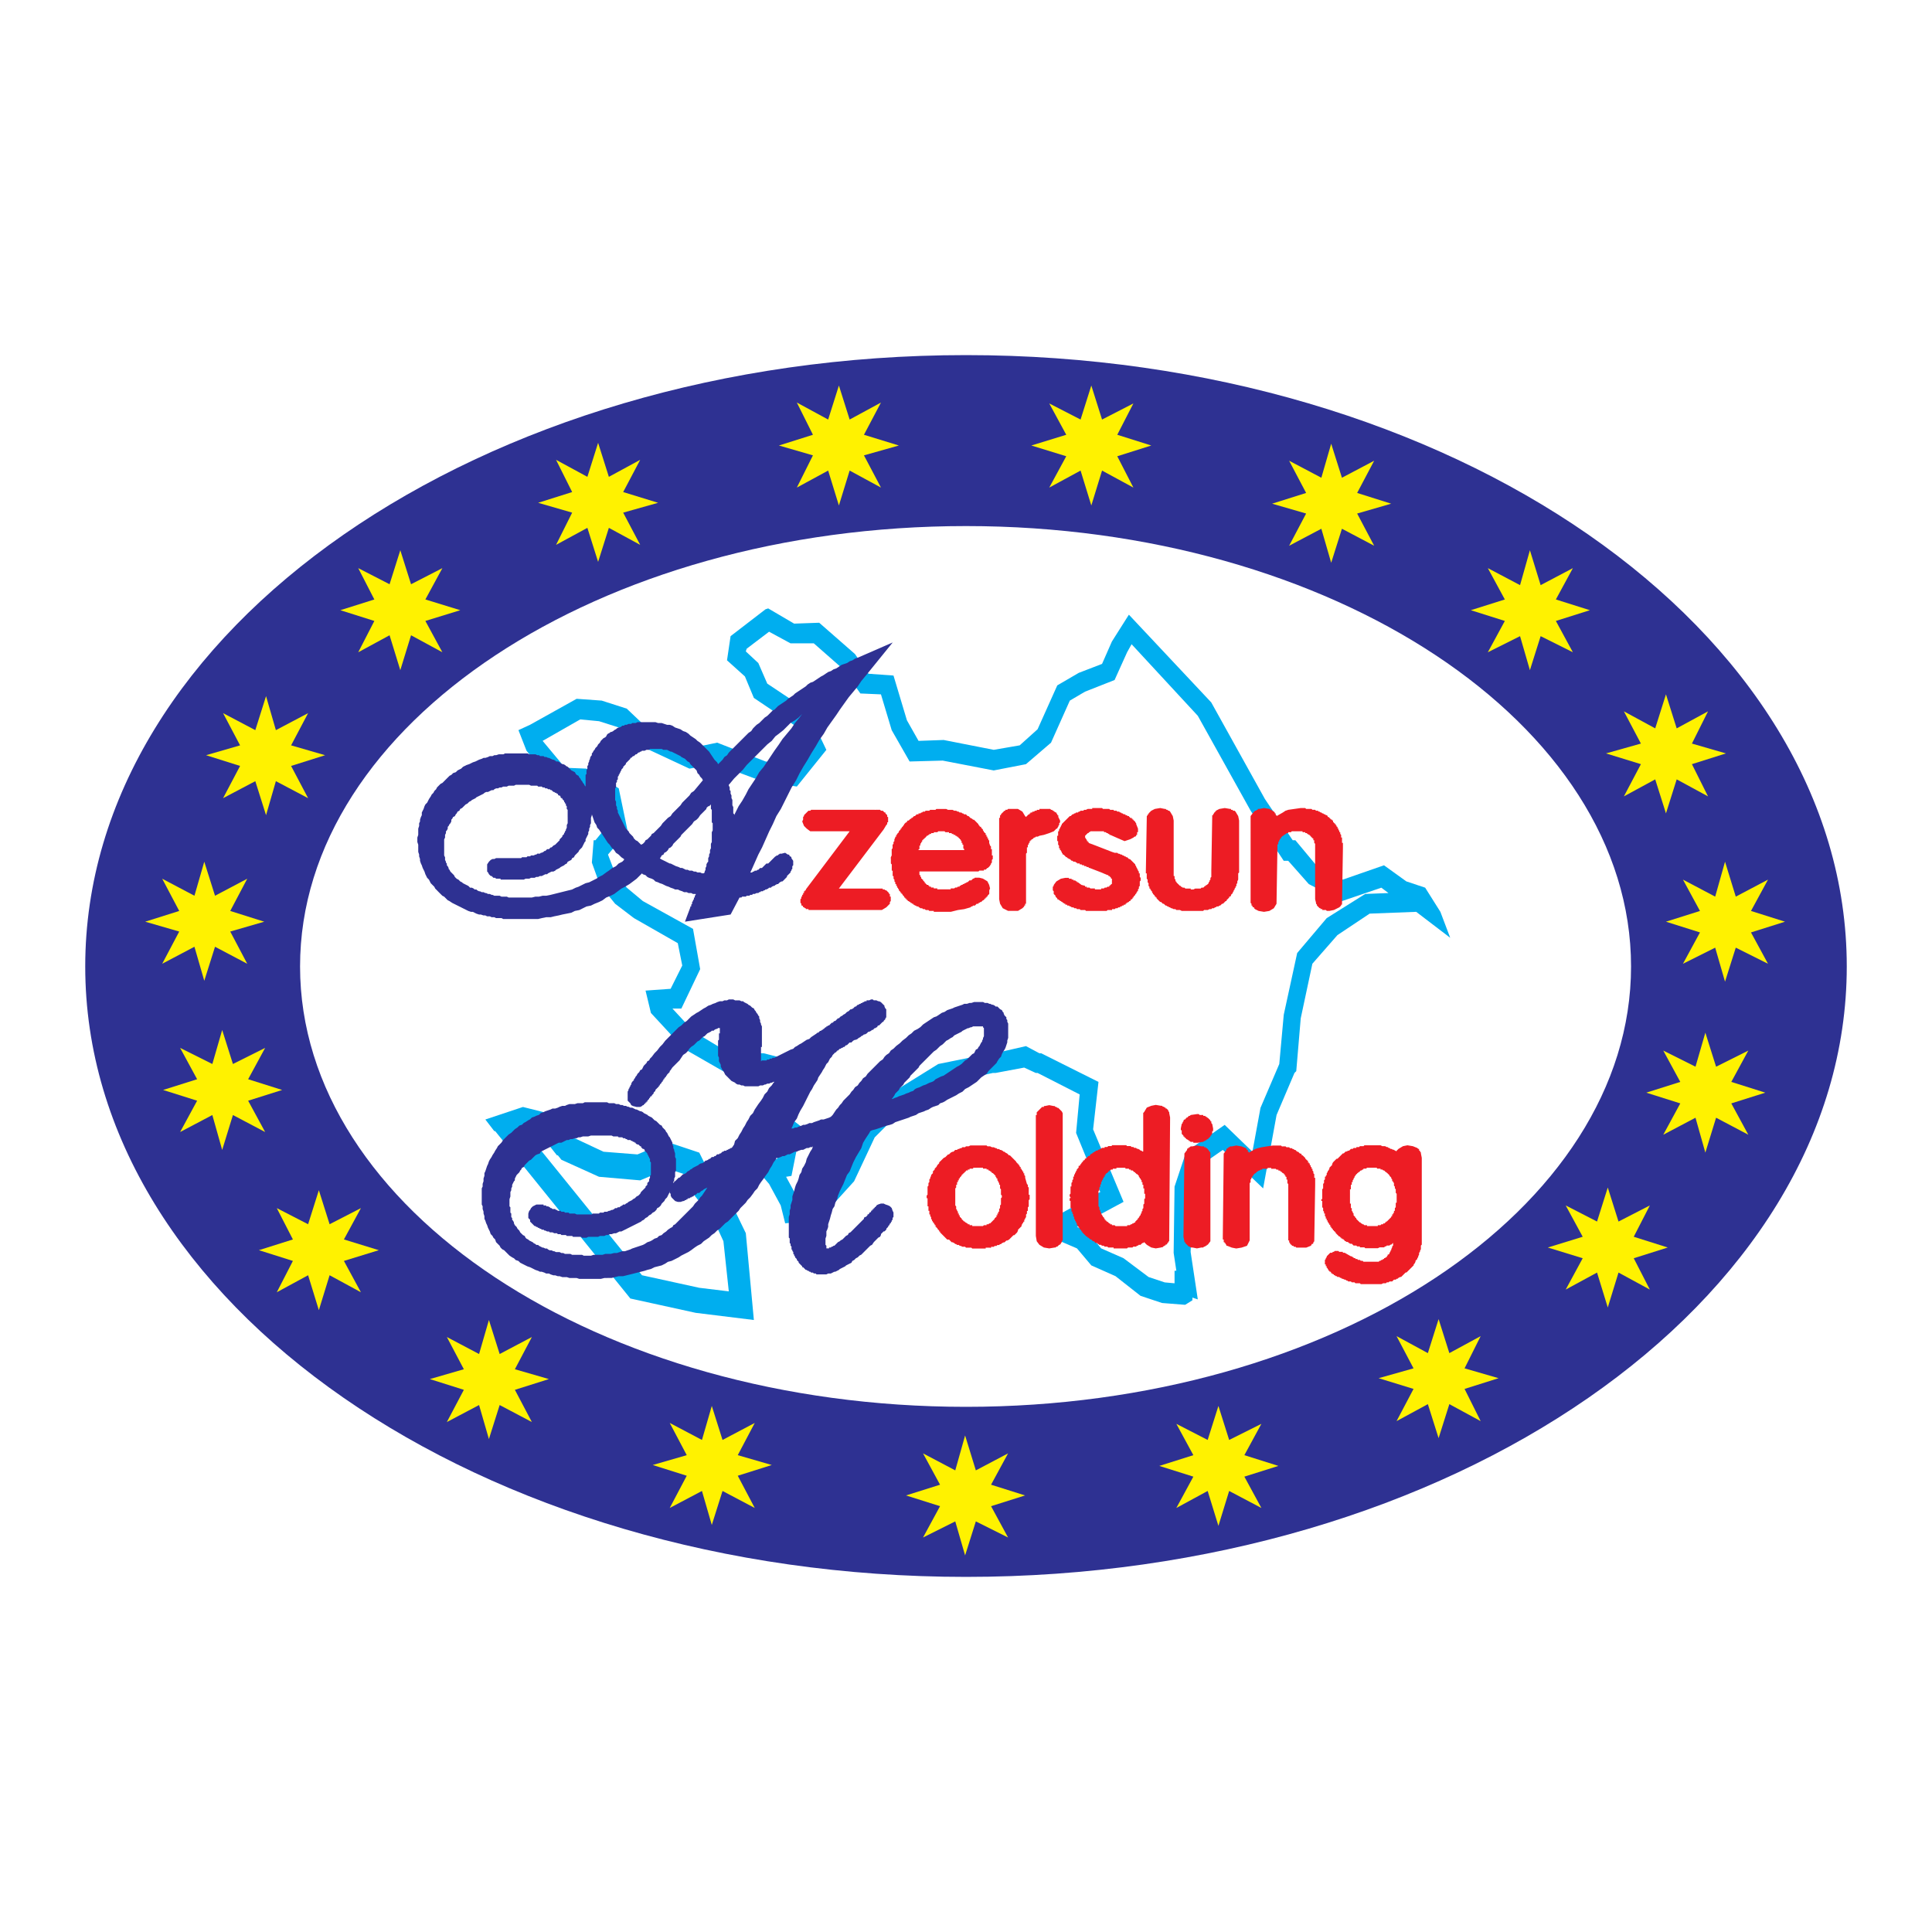 <?xml version="1.0" encoding="utf-8"?>
<!-- Generator: Adobe Illustrator 13.0.0, SVG Export Plug-In . SVG Version: 6.00 Build 14948)  -->
<!DOCTYPE svg PUBLIC "-//W3C//DTD SVG 1.0//EN" "http://www.w3.org/TR/2001/REC-SVG-20010904/DTD/svg10.dtd">
<svg version="1.0" id="Layer_1" xmlns="http://www.w3.org/2000/svg" xmlns:xlink="http://www.w3.org/1999/xlink" x="0px" y="0px"
	 width="192.756px" height="192.756px" viewBox="0 0 192.756 192.756" enable-background="new 0 0 192.756 192.756"
	 xml:space="preserve">
<g>
	<polygon fill-rule="evenodd" clip-rule="evenodd" fill="#FFFFFF" points="0,0 192.756,0 192.756,192.756 0,192.756 0,0 	"/>
	<path fill-rule="evenodd" clip-rule="evenodd" fill="#00AEEF" d="M76.642,60.701L76.642,60.701l2.59,1.519l2.5-0.089l3.572,3.125
		l1.34,1.964l2.5,0.179l1.339,4.465l1.161,2.054l2.5-0.089l5.001,0.982l2.59-0.447l1.786-1.607l1.964-4.376l2.144-1.25l2.322-0.893
		l0.982-2.232l1.696-2.679l8.216,8.751l5.358,9.645l2.769,4.108h0.268l2.232,2.679l2.501,1.25l4.107-1.429l2.232,1.607l1.876,0.625
		l1.519,2.411l0.981,2.59l-3.394-2.59l-4.644,0.179l-3.215,2.143l-2.5,2.857l-1.161,5.448l-0.446,5.269l-0.179,0.179l0,0
		l-1.786,4.197l-1.34,7.322l-4.019-3.84l-2.321,1.607l-0.715,2.411l-0.179,6.162l0.715,4.733l-0.536-0.179v0.268l-0.715,0.446
		h-0.089L115.936,130l-2.144-0.714l-2.5-1.965l-2.411-1.071l-1.43-1.697l-3.75-1.607l1.16-1.34l4.912-2.679l-2.411-5.894
		l0.357-3.841l-4.197-2.143h-0.179l-1.161-0.536l-2.857,0.536h-0.269l-4.911,1.071l-4.019,2.501l-2.858,2.857l-2.054,4.376
		l-3.482,3.84l-3.394,0.357l-0.446-1.786l-1.161-2.144l-1.519-1.786l2.322-0.714l0.446-2.322l-1.964-1.429l0.446-2.232l1.161-2.144
		l-1.607-0.446h-0.268l-0.536-0.09l-1.429,0.09h-0.625l-0.536,0.089l-0.089-0.089h-0.089l-4.197-2.411l-3.304-3.572l-0.536-2.232
		l2.501-0.179l1.161-2.322l-0.446-2.232l-4.376-2.5l-1.875-1.429l-1.518-1.875l-0.804-2.232l0.179-2.232h0.178l1.25-1.519
		l-0.446-2.322l-2.143-1.25l-2.501-0.179L52.53,74.9l-0.804-2.054l1.161-0.536l4.644-2.59l2.5,0.179l2.5,0.803l1.786,1.697
		l4.644,2.232l2.59-0.536l4.822,1.875l2.5,0.357l1.429-1.786L79.321,72.4l-4.108-2.769l-0.893-2.144l-1.786-1.607l0.357-2.411
		l3.483-2.679L76.642,60.701L76.642,60.701z M124.955,114.908l0.804-4.376l1.875-4.376l0.446-4.911l1.34-6.162l2.947-3.483
		l3.84-2.411l2.322-0.089l-0.715-0.536l-3.93,1.339l-3.304-1.697l-2.054-2.322h-0.447l-3.304-5.001l-5.269-9.466l-6.608-7.144
		l-0.447,0.804l-1.25,2.769l-2.947,1.161l-1.518,0.894l-1.876,4.197l-2.5,2.144l-3.215,0.625l-5.09-0.982l-3.304,0.089l-1.786-3.125
		l-1.072-3.572l-2.054-0.089l-1.697-2.411l-2.947-2.59h-2.322l-2.143-1.161l-2.233,1.697l-0.089,0.268l1.25,1.161l0.893,2.054
		l4.019,2.679l1.875,3.93L79.5,78.473l-3.482-0.536l-4.555-1.697l-2.679,0.446l-5.358-2.5l-1.697-1.607l-1.965-0.625l-1.875-0.179
		l-3.75,2.143l2.232,2.68l2.144,0.089l3.215,1.965l0.893,4.286l-1.965,2.322l0.714,1.875l1.161,1.429l1.607,1.339l5.001,2.769
		l0.714,4.019l-1.875,3.93h-0.893l2.143,2.321l3.572,2.144h0.179l0,0h0.089h0.625l1.607-0.179l0.625,0.179h0.268l4.197,1.071
		l-2.322,4.287l-0.089,0.446l1.965,1.519l-0.982,4.911l-0.536,0.089l1.071,1.965l0.089,0.536l1.34-0.179l2.857-3.125l2.144-4.376
		l3.215-3.305l4.465-2.769l5.269-1.071h0.357l3.126-0.715l1.34,0.715h0.178l5.716,2.857l-0.536,4.733l3.037,7.233l-4.645,2.5
		l0.982,0.447l1.429,1.696l2.233,0.982l2.5,1.876l1.607,0.535l0.982,0.09v-1.251h0.179l-0.269-1.786l0.09-6.608l1.161-3.482
		l3.84-2.679L124.955,114.908L124.955,114.908z M73.07,120.267l-1.965-2.59l-1.339-2.68l-3.215-1.071l-2.947,1.25l-3.393-0.268
		l-2.858-1.34l-0.714-0.804h-0.089l-1.161-1.518l-3.215-0.804l-3.75,1.25l0.893,1.161h0.089l13.485,16.699l6.519,1.429l5.804,0.715
		l-0.804-8.662L73.07,120.267L73.07,120.267z M52.709,113.211l11.341,14.021l5.715,1.251l2.947,0.357l-0.536-5.001l-0.982-2.144
		l-1.965-2.501l-0.982-2.054l-1.607-0.535l-2.769,1.16l-4.108-0.357l-3.75-1.696l-0.357-0.446h-0.089l-1.339-1.697L52.709,113.211
		L52.709,113.211z"/>
	<path fill-rule="evenodd" clip-rule="evenodd" fill="#2E3192" d="M58.424,78.473v-0.089v-0.268v-0.178v-0.089v-0.179V77.49v-0.178
		l0.089-0.089v-0.179v-0.179l0.089-0.179v-0.089v-0.179l0.089-0.089v-0.178l0.089-0.179v-0.089l0.089-0.179v-0.089l0.089-0.179
		l0.089-0.089v-0.179l0.089-0.089l0.089-0.179l0.089-0.089l0.089-0.179l0.089-0.089l0.089-0.089l0.089-0.179l0.089-0.089
		l0.089-0.089l0.089-0.179l0.089-0.089l0.089-0.089l0.089-0.089l0.179-0.089l0.089-0.089l0.089-0.179l0.089-0.089l0.179-0.089
		l0.089-0.089h0.089l0.178-0.089l0.089-0.089l0.179-0.089l0.089-0.089l0.179-0.089h0.089l0.178-0.089l0.089-0.089h0.179l0.089-0.089
		h0.179l0.179-0.089H62.8h0.178l0.089-0.089h0.179h0.179l0.178-0.089h0.089h0.179h0.179h0.179h0.089h0.179h0.357h0.268h0.268
		l0.268,0.089h0.357l0.268,0.089l0.268,0.089h0.268l0.268,0.089l0.268,0.178l0.268,0.089l0.268,0.089l0.268,0.179l0.268,0.089
		l0.268,0.178l0.179,0.179l0.268,0.179l0.268,0.179l0.178,0.178l0.268,0.179l0.179,0.179l0.268,0.268l0.179,0.179l0.268,0.268
		l0.179,0.268l0.178,0.268l0.179,0.268l0.268,0.268l0.089,0.179l0.179-0.179l0.268-0.268l0.179-0.268l0.268-0.179l0.178-0.268
		l0.268-0.268l0.179-0.179l0.268-0.268l0.179-0.179l0.268-0.268l0.179-0.178l0.179-0.179l0.268-0.268l0.179-0.178l0.268-0.179
		l0.179-0.268l0.178-0.179l0.179-0.178l0.268-0.179l0.179-0.179l0.179-0.179l0.178-0.179l0.268-0.179l0.179-0.178l0.178-0.179
		l0.179-0.179l0.179-0.089l0.179-0.178l0.178-0.179l0.269-0.179l0.268-0.179l0.268-0.178l0.178-0.179l0.268-0.178l0.268-0.179
		l0.178-0.179l0.268-0.179l0.268-0.178l0.268-0.179l0.268-0.179l0.179-0.179l0.268-0.178l0.268-0.089l0.268-0.179l0.268-0.179
		l0.268-0.179l0.179-0.089l0.268-0.179l0.268-0.178l0.268-0.089l0.268-0.179l0.268-0.089l0.268-0.179l0.268-0.178l0.268-0.089
		l0.269-0.089l0.268-0.179l0.268-0.089l0.268-0.178l0.268-0.089l3.483-1.519l-2.679,3.304l-0.446,0.536l-0.357,0.536l-0.446,0.536
		l-0.447,0.536l-0.447,0.625l-0.446,0.625l-0.357,0.536l-0.447,0.625l-0.446,0.625l-0.357,0.625l-0.446,0.625l-0.357,0.625
		l-0.446,0.714l-0.357,0.625l-0.446,0.715l-0.357,0.625l-0.357,0.714l-0.446,0.714l-0.357,0.714l-0.357,0.714l-0.357,0.714
		l-0.447,0.715l-0.357,0.803l-0.357,0.714l-0.357,0.804l-0.357,0.804L75.66,85.26l-0.357,0.804l-0.357,0.804l-0.089,0.179l0,0h0.179
		l0.089-0.089h0.089l0.089-0.089h0.179l0.089-0.089h0.089l0.089-0.089l0.089-0.089h0.179l0.089-0.089l0.089-0.089l0.089-0.089
		l0.089-0.089l0.089-0.089h0.179l0.089-0.089l0.089-0.089l0.089-0.089l0.089-0.089l0.089-0.089l0.089-0.089l0,0l0.089-0.089l0,0
		l0.089-0.089h0.089v-0.089h0.089h0.089V85.26h0.089l0.09-0.089h0.089h0.089l0.357-0.089l0.268,0.179h0.089l0.089,0.089v0.089h0.089
		l0.089,0.089v0.089l0.179,0.268v0.268v0.179l-0.089,0.089v0.089v0.179l-0.089,0.089v0.089l-0.089,0.089v0.089l-0.089,0.089
		l-0.089,0.089l-0.089,0.089l-0.089,0.089v0.089l-0.089,0.089l-0.089,0.089L78.25,87.76L78.16,87.85l-0.089,0.089h-0.089
		l-0.178,0.089l-0.09,0.089l-0.089,0.089h-0.089l-0.179,0.089l-0.089,0.089h-0.089l-0.179,0.089l-0.089,0.089h-0.178l-0.089,0.089
		l-0.179,0.089h-0.089l-0.089,0.089h-0.089l-0.089,0.089h-0.179l-0.089,0.089h-0.089L75.66,89.1H75.57h-0.089l-0.179,0.089h-0.089
		h-0.089l-0.089,0.089h-0.089h-0.089l-0.089,0.089h-0.179h-0.089l-0.089,0.089H74.32h-0.089h-0.089h-0.089l-0.089,0.089h-0.089
		h-0.089l-0.893,1.697l-4.554,0.714l0.536-1.429v-0.089h0.089V90.35v-0.089l0,0l0.089-0.089v-0.089l0,0v-0.089l0.089-0.089l0,0
		v-0.089l0.089-0.089v-0.09v-0.089h0.089v-0.089v-0.089l0.089-0.089v-0.089l0,0h-0.268L68.962,89.1h-0.268l-0.178-0.089h-0.268
		l-0.179-0.089l-0.268-0.089l-0.178-0.089h-0.268l-0.179-0.089l-0.268-0.089l-0.179-0.089l-0.268-0.089l-0.179-0.089l-0.179-0.089
		l-0.268-0.089l-0.179-0.089l-0.268-0.089l-0.178-0.179l-0.179-0.089l-0.268-0.089l-0.178-0.089l-0.179-0.179l-0.268-0.089
		l-0.089-0.089l-0.179,0.179l-0.357,0.357l-0.357,0.268L62.8,88.207l-0.447,0.268l-0.357,0.179l-0.357,0.268l-0.357,0.268
		l-0.357,0.179l-0.446,0.178l-0.357,0.269l-0.357,0.178l-0.446,0.179L58.96,90.35l-0.446,0.089l-0.357,0.179l-0.357,0.178
		l-0.446,0.089l-0.357,0.179l-0.446,0.089l-0.446,0.089l-0.357,0.089l-0.447,0.089l-0.357,0.089h-0.446L54.048,91.6l-0.357,0.089
		h-0.447h-0.447h-0.446h-0.357h-0.268h-0.268H51.19h-0.268h-0.179h-0.268h-0.268L50.03,91.6h-0.268h-0.268l-0.179-0.089h-0.268
		l-0.179-0.089h-0.268l-0.178-0.089h-0.179l-0.268-0.089h-0.178l-0.268-0.089l-0.179-0.089l-0.178-0.089h-0.179l-0.268-0.089
		l-0.179-0.089l-0.179-0.089l-0.179-0.089l-0.178-0.089l-0.179-0.089l-0.179-0.089l-0.178-0.089l-0.179-0.089l-0.179-0.089
		l-0.268-0.179l-0.179-0.089l-0.179-0.179l-0.178-0.178l-0.179-0.089l-0.179-0.179l-0.179-0.179L43.6,88.832l-0.179-0.179
		l-0.089-0.179l-0.179-0.179l-0.178-0.178l-0.089-0.179l-0.089-0.179l-0.179-0.179l-0.089-0.179l-0.089-0.179l-0.089-0.268
		l-0.089-0.179l-0.089-0.179l-0.089-0.268l-0.089-0.179l-0.089-0.268v-0.179l-0.089-0.268V85.26l-0.089-0.268v-0.268v-0.178v-0.268
		l-0.089-0.268v-0.268v-0.179l0.089-0.268v-0.178v-0.268V82.67l0.089-0.268v-0.268l0.089-0.179v-0.179l0.089-0.268l0.089-0.178
		v-0.268l0.089-0.179l0.089-0.179l0.089-0.268l0.089-0.179l0.179-0.179l0.089-0.179l0.089-0.178l0.179-0.268l0.089-0.179
		l0.178-0.179l0.089-0.178l0.179-0.179l0.089-0.179l0.178-0.179l0.179-0.179l0.179-0.089l0.179-0.178l0.178-0.179l0.179-0.179
		l0.179-0.179l0.179-0.089l0.179-0.179l0.268-0.089l0.178-0.179l0.179-0.089l0.179-0.089l0.178-0.178l0.179-0.09l0.179-0.089
		l0.268-0.089l0.179-0.089l0.179-0.089l0.268-0.089l0.179-0.089l0.179-0.089l0.268-0.089l0.179-0.089h0.179l0.268-0.089l0.179-0.089
		h0.268l0.179-0.089h0.179l0.268-0.089h0.179h0.268l0.178-0.089h0.268h0.268h0.178h0.269h0.178h0.179h0.179h0.179h0.178h0.179h0.179
		l0.178,0.089h0.179h0.089h0.179h0.179l0.179,0.089h0.179l0.089,0.089h0.178h0.179l0.089,0.089h0.179l0.178,0.089h0.089l0.179,0.089
		l0.179,0.089h0.089l0.179,0.089l0.089,0.089h0.179l0.179,0.089l0.089,0.089l0.179,0.089h0.089l0.178,0.089l0.089,0.089l0.179,0.09
		l0.089,0.089l0.179,0.178l0.089,0.089l0.179,0.089l0.179,0.089l0.089,0.179l0.089,0.089l0.178,0.089l0.089,0.179l0.089,0.089
		l0.09,0.179l0.089,0.089l0.089,0.178l0.089,0.089l0.089,0.179L58.424,78.473L58.424,78.473z M59.049,81.241v0.089l-0.089,0.268
		v0.179v0.179v0.179l-0.089,0.178v0.179l-0.089,0.179v0.179l-0.089,0.178v0.179l-0.089,0.178l-0.089,0.179l-0.089,0.179v0.179
		l-0.089,0.089l-0.089,0.179l-0.089,0.179l-0.089,0.179l-0.089,0.089l-0.179,0.178l-0.089,0.179l-0.089,0.089l-0.179,0.179
		l-0.089,0.089l-0.089,0.179l-0.179,0.089l-0.089,0.178l-0.178,0.089l-0.179,0.089l-0.089,0.179l-0.179,0.089l-0.089,0.089
		l-0.179,0.089l-0.179,0.089l-0.089,0.089l-0.179,0.089l-0.179,0.089l-0.089,0.089l-0.179,0.089h-0.178l-0.179,0.089l-0.179,0.089
		l-0.089,0.089h-0.178l-0.179,0.089l-0.179,0.089H53.87l-0.179,0.089h-0.179l-0.179,0.089h-0.179h-0.179l-0.179,0.089H52.62h-0.179
		l-0.179,0.089h-0.178h-0.179h-0.179h-0.268H51.28h-0.179h-0.089h-0.089h-0.179h-0.089h-0.089h-0.089h-0.089h-0.089h-0.089h-0.089
		H50.03H49.94v-0.089h-0.089h-0.089h-0.089h-0.089h-0.089l0,0l-0.089-0.089h-0.089h-0.089l-0.089-0.089l0,0l-0.089-0.089h-0.089
		l-0.089-0.089l-0.089-0.089l-0.089-0.178l-0.089-0.089v-0.179v-0.179v-0.357l0.179-0.268l0.179-0.179l0.179-0.089h0.179
		l0.179-0.089h0.089h0.089h1.339h0.089h0.179h0.09h0.178h0.179h0.089h0.179l0.089-0.089h0.178h0.089h0.179l0.089-0.089h0.178h0.089
		l0.089-0.089h0.179h0.089l0.179-0.089h0.089l0.089-0.089h0.179h0.089l0.089-0.089h0.089l0.179-0.089l0.089-0.089h0.089l0.089-0.089
		l0.089-0.089h0.179l0.089-0.089l0.089-0.089h0.089l0.089-0.089l0.089-0.089l0.179-0.089l0.089-0.089l0.089-0.089l0.089-0.089
		l0.089-0.089l0.089-0.089v-0.089l0.089-0.089l0.089-0.089l0.089-0.089v-0.089l0.089-0.089l0.089-0.089v-0.089l0.089-0.09v-0.089
		l0.089-0.089v-0.089l0.089-0.179v-0.089v-0.089v-0.089l0.089-0.178v-0.089v-0.089v-0.089v-0.179v-0.089V81.42v-0.089v-0.089v-0.089
		v-0.089v-0.089v-0.089v-0.089l-0.089-0.089v-0.089v-0.089v-0.089l-0.089-0.089v-0.089v-0.089H56.37V80.08l-0.089-0.089v-0.089
		l-0.089-0.089l0,0l-0.089-0.089v-0.089h-0.089l-0.089-0.089v-0.089l-0.089-0.089h-0.089l-0.089-0.089v-0.089h-0.089l-0.089-0.089
		h-0.089l-0.089-0.089h-0.089l-0.089-0.089l0,0l-0.089-0.089h-0.089l-0.089-0.089h-0.089h-0.089l-0.089-0.089h-0.089h-0.089
		l-0.089-0.089h-0.089h-0.089l-0.089-0.089H53.87h-0.089h-0.089l-0.089-0.089h-0.089h-0.089h-0.179h-0.089h-0.089h-0.089
		l-0.179-0.089h-0.089H52.62h-0.179h-0.089h-0.089h-0.268h-0.179h-0.179h-0.178l-0.179,0.089h-0.179h-0.178h-0.179l-0.179,0.089
		h-0.179h-0.178l-0.179,0.089h-0.179l-0.178,0.089h-0.179l-0.179,0.089l-0.089,0.089h-0.179l-0.179,0.089l-0.179,0.089h-0.178
		l-0.179,0.089l-0.089,0.089l-0.179,0.089l-0.178,0.089l-0.179,0.089l-0.179,0.089l-0.089,0.089l-0.178,0.089l-0.179,0.089
		l-0.089,0.089l-0.179,0.089l-0.179,0.179l-0.179,0.089l-0.089,0.089l-0.179,0.178l-0.089,0.089l-0.179,0.089l-0.089,0.179
		l-0.179,0.089l-0.089,0.179l-0.089,0.089l-0.089,0.179l-0.179,0.089l-0.089,0.179l-0.089,0.089v0.179l-0.089,0.179l-0.089,0.089
		l-0.089,0.179l-0.089,0.089v0.179l-0.089,0.179l-0.089,0.089v0.179l-0.089,0.178v0.179v0.089l-0.089,0.179v0.179v0.178v0.179v0.179
		v0.089v0.178v0.179v0.179v0.179v0.089l0.089,0.179v0.089v0.178l0.089,0.179v0.089l0.089,0.089v0.179l0.089,0.089l0.089,0.179v0.089
		l0.089,0.089l0.089,0.179l0.089,0.089l0.089,0.089l0.089,0.089l0.089,0.089l0.089,0.179l0.089,0.089l0.089,0.089l0.179,0.089
		l0.089,0.089l0.089,0.089l0.179,0.089l0.089,0.089l0.179,0.089l0.179,0.089l0.179,0.089l0.089,0.089l0.089,0.089h0.179l0.179,0.089
		l0.089,0.089h0.179l0.089,0.089l0.179,0.089h0.089l0.178,0.089h0.179l0.179,0.089h0.089l0.178,0.089h0.179l0.179,0.089h0.089
		l0.179,0.089h0.179h0.179h0.178l0.179,0.089h0.179h0.178h0.179l0.179,0.089h0.179h0.178h0.179h0.179h0.268h0.179h0.357h0.357h0.446
		l0.357-0.089h0.357l0.357-0.089h0.357l0.446-0.089l0.357-0.089l0.357-0.089l0.357-0.089l0.357-0.089l0.357-0.089l0.357-0.089
		l0.357-0.179l0.268-0.089l0.358-0.179l0.357-0.178l0.357-0.089l0.357-0.179l0.357-0.179l0.268-0.179l0.357-0.179l0.357-0.268
		l0.268-0.179l0.357-0.268l0.357-0.179l0.268-0.268l0.357-0.179l0.179-0.179v-0.089l-0.268-0.178l-0.268-0.268l-0.268-0.179
		l-0.179-0.268l-0.268-0.268l-0.179-0.268l-0.179-0.179l-0.178-0.268L60.3,83.563l-0.179-0.268l-0.179-0.268l-0.179-0.268
		l-0.179-0.179l-0.089-0.268l-0.178-0.268l-0.089-0.268l-0.089-0.268L59.049,81.241L59.049,81.241z M74.677,78.741l0.357-0.536
		l0.357-0.536l0.357-0.625l0.446-0.536l0.357-0.536l0.357-0.536l0.357-0.536l0.446-0.625l0.357-0.536l0.447-0.536l0.446-0.536
		l0.357-0.536l0.447-0.536l0.268-0.357l0,0l-0.357,0.357l-0.357,0.268l-0.446,0.268l-0.357,0.357l-0.357,0.357l-0.447,0.357
		l-0.357,0.268l-0.357,0.446l-0.446,0.357l-0.357,0.357l-0.446,0.446l-0.357,0.357l-0.446,0.446l-0.447,0.446l-0.357,0.447
		l-0.446,0.447l-0.447,0.446l-0.447,0.536l-0.089,0.089v0.089l0.089,0.179v0.089v0.179l0.089,0.089v0.178v0.089l0.089,0.179v0.179
		v0.089l0.089,0.178v0.089v0.179v0.179v0.089l0.089,0.178v0.179v0.089v0.179v0.179l0.089,0.089v0.089l0.179-0.357l0.268-0.536
		l0.357-0.536l0.357-0.625L74.677,78.741L74.677,78.741z M66.015,85.349l-0.089,0.179l-0.089,0.089l0.089,0.089l0.178,0.089
		l0.179,0.089l0.179,0.089l0.179,0.089l0.179,0.089h0.089l0.179,0.089l0.178,0.089l0.179,0.089l0.268,0.089l0.178,0.089h0.179
		l0.179,0.089l0.179,0.089h0.178l0.179,0.089h0.268l0.179,0.089h0.179l0.178,0.089h0.268l0.179,0.089h0.178l0.089-0.089v-0.089
		l0.089-0.179v-0.179l0.089-0.179v-0.178l0.089-0.179l0.089-0.089v-0.179v-0.178l0.089-0.179V85.26l0.089-0.179v-0.089v-0.179
		l0.089-0.178v-0.179v-0.179v-0.089l0.089-0.179v-0.178v-0.179v-0.179v-0.089v-0.178v-0.179l0.089-0.178v-0.089v-0.179v-0.179
		v-0.089v-0.178l-0.089-0.089v-0.179v-0.089v-0.179v-0.089v-0.178v-0.089v-0.179v-0.089v-0.179l-0.089-0.089v-0.089v-0.178v-0.089
		v-0.089l0,0l0,0l-0.089,0.089l-0.089,0.089h-0.089l-0.089,0.089l-0.089,0.089v0.089l-0.089,0.089l-0.089,0.089l-0.178,0.179
		l-0.089,0.089l-0.179,0.179l-0.179,0.268l-0.178,0.179l-0.268,0.179l-0.179,0.268l-0.179,0.179l-0.179,0.179l-0.178,0.179
		l-0.179,0.178l-0.179,0.179l-0.179,0.178l-0.089,0.179l-0.178,0.179l-0.179,0.179l-0.179,0.178l-0.179,0.179l-0.089,0.179
		l-0.179,0.179l-0.179,0.089l-0.089,0.178l-0.179,0.179l-0.179,0.089l-0.089,0.179L66.015,85.349L66.015,85.349z M66.104,82.134
		l0.179-0.179l0.179-0.179l0.179-0.179l0.268-0.178l0.179-0.268l0.178-0.179l0.179-0.179l0.268-0.268l0.178-0.178l0.179-0.268
		l0.268-0.268l0.179-0.178l0.268-0.268l0.179-0.268l0.268-0.178l0.893-1.072l-0.089-0.179l-0.179-0.179l-0.089-0.178l-0.179-0.179
		l-0.089-0.268l-0.179-0.179l-0.089-0.089l-0.179-0.179l-0.179-0.178l-0.089-0.179l-0.179-0.089l-0.178-0.179l-0.089-0.089
		l-0.179-0.089l-0.179-0.089l-0.089-0.089l-0.178-0.089l-0.179-0.089l-0.179-0.089l-0.179-0.089l-0.178-0.089h-0.089L66.729,74.9
		l-0.179-0.089h-0.179h-0.179l-0.178-0.089h-0.268h-0.179H65.39h-0.089h-0.089h-0.179h-0.089h-0.089l-0.089,0.089h-0.089h-0.089
		h-0.09L64.318,74.9h-0.089H64.14H64.05l-0.089,0.089h-0.089l-0.089,0.089h-0.089l-0.089,0.089l0,0l-0.089,0.089h-0.089
		l-0.089,0.089l-0.089,0.089h-0.089l-0.089,0.089l-0.089,0.089H62.89v0.089L62.8,75.793l-0.089,0.089l-0.089,0.089l-0.089,0.089
		l-0.089,0.089v0.089l-0.089,0.089l-0.089,0.089l-0.089,0.09v0.089l-0.089,0.089l-0.089,0.089v0.089l-0.089,0.089v0.089
		l-0.089,0.089v0.089l-0.089,0.089v0.089l-0.089,0.089v0.089v0.179l-0.089,0.089v0.089v0.089l-0.089,0.089v0.089v0.179v0.089v0.089
		l-0.089,0.089v0.179v0.089v0.089v0.089v0.179v0.179v0.179v0.178l0.089,0.179v0.179v0.179l0.089,0.178v0.179l0.089,0.179v0.179
		l0.089,0.179l0.089,0.179l0.089,0.178l0.089,0.179l0.089,0.179l0.089,0.179l0.089,0.178l0.089,0.179l0.089,0.179l0.179,0.179
		l0.089,0.089l0.089,0.179l0.178,0.178l0.179,0.179l0.089,0.179l0.179,0.179l0.178,0.089l0.179,0.178l0.179,0.179l0,0l0,0
		l0.179-0.089l0.178-0.179l0.089-0.178l0.179-0.089l0.178-0.179l0.179-0.179l0.089-0.178l0.179-0.089l0.178-0.179l0.179-0.178
		l0.179-0.179l0.179-0.179L66.104,82.134L66.104,82.134z"/>
	<path fill-rule="evenodd" clip-rule="evenodd" fill="#2E3192" d="M66.819,118.838v0.089l-0.089,0.179l-0.089,0.179l-0.089,0.179
		l-0.179,0.179l-0.089,0.179l-0.089,0.089l-0.178,0.179l-0.089,0.179l-0.179,0.179l-0.179,0.089l-0.089,0.179l-0.178,0.179
		l-0.179,0.089l-0.179,0.179l-0.179,0.09l-0.178,0.179l-0.179,0.089l-0.178,0.179l-0.179,0.089l-0.089,0.09l-0.179,0.089
		l-0.179,0.09l-0.178,0.089l-0.179,0.09l-0.179,0.089l-0.178,0.089l-0.179,0.09l-0.179,0.089l-0.179,0.09l-0.179,0.089l-0.179,0.09
		h-0.178l-0.179,0.089l-0.179,0.09h-0.179l-0.268,0.089h-0.179l-0.179,0.09h-0.178l-0.179,0.089h-0.179h-0.268l-0.179,0.089h-0.179
		h-0.178h-0.268h-0.179h-0.178l-0.179,0.09h-0.268l0,0h-0.089h-0.089l-0.089-0.09h-0.09l0,0h-0.089h-0.089h-0.089h-0.089h-0.089
		h-0.089l0,0h-0.089h-0.089l-0.089-0.089h-0.089h-0.089h-0.089h-0.089h-0.089h-0.089l-0.089-0.089H56.37h-0.178h-0.089h-0.089
		l-0.089-0.09h-0.089h-0.089h-0.089l-0.089-0.089h-0.179h-0.089l-0.178-0.09h-0.089h-0.179l-0.089-0.089h-0.089h-0.089l-0.178-0.09
		h-0.089l-0.089-0.089h-0.089h-0.089l-0.089-0.09H53.87l-0.089-0.089h-0.089l-0.089-0.09h-0.089l-0.089-0.089h-0.089l-0.089-0.089
		l-0.089-0.09l0,0l-0.089-0.089l-0.089-0.09l-0.089-0.089v-0.179l-0.089-0.09l-0.089-0.089v-0.179v-0.268l0.089-0.268l0.089-0.09
		l0.089-0.179l0.179-0.179l0.179-0.089l0.179-0.09h0.179h0.089h0.089h0.089h0.089l0,0h0.089h0.089v0.09h0.089l0,0h0.089l0,0h0.089
		v0.089h0.089h0.089l0,0l0.179,0.09l0.089,0.089h0.089l0.089,0.089h0.178h0.089l0.089,0.09h0.089l0.089,0.09h0.179h0.089
		l0.089,0.089h0.089h0.179l0.089,0.089h0.089h0.089h0.179l0.089,0.09h0.089h0.178h0.089h0.089h0.089l0.179,0.089h0.089h0.089h0.089
		h0.179h0.089h0.089h0.179h0.089h0.179h0.178h0.089h0.179l0.089-0.089h0.179h0.178h0.089h0.179l0.089-0.09h0.179h0.179l0.089-0.089
		h0.179h0.089l0.179-0.089h0.089l0.179-0.09h0.089l0.178-0.09l0.089-0.089h0.179l0.089-0.089h0.179l0.089-0.09l0.179-0.089
		l0.089-0.09h0.179l0.089-0.089l0.179-0.09l0.089-0.089l0.179-0.089l0.178-0.09l0.089-0.089l0.179-0.09l0.089-0.089l0.089-0.09
		l0.178-0.089l0.089-0.09l0.089-0.089l0.089-0.179l0.089-0.089l0.089-0.09l0.089-0.089l0.089-0.09l0.089-0.089v-0.09l0.089-0.089
		l0.09-0.09v-0.178l0.089-0.09l0.089-0.089v-0.09v-0.089l0.089-0.179v-0.09v-0.089l0.089-0.089v-0.179v-0.09v-0.089v-0.09v-0.178
		v-0.09v-0.089v-0.09v-0.089v-0.09v-0.179l-0.089-0.089v-0.09v-0.089v-0.089l-0.089-0.09l0,0v-0.089l-0.089-0.09v-0.089l-0.089-0.09
		v-0.089l-0.09-0.09l0,0l-0.089-0.089l-0.089-0.089v-0.09l-0.089-0.089H64.14l-0.089-0.09l-0.089-0.089v-0.09h-0.089l-0.089-0.089
		l-0.089-0.089h-0.089l-0.178-0.09v-0.09h-0.089l-0.089-0.089h-0.089l-0.089-0.089h-0.089l-0.089-0.09H62.8h-0.179l-0.089-0.089
		h-0.089l-0.089-0.09h-0.089h-0.089l-0.089-0.089h-0.179h-0.089h-0.089l-0.089-0.09H61.46h-0.089h-0.089h-0.089l-0.178-0.089h-0.089
		h-0.179h-0.089h-0.089h-0.178H60.3h-0.179h-0.089h-0.268h-0.179h-0.268h-0.179H58.96l-0.268,0.089h-0.179h-0.179h-0.179
		l-0.268,0.09h-0.179l-0.178,0.089h-0.179l-0.268,0.09h-0.178l-0.179,0.089h-0.179l-0.179,0.09l-0.178,0.089l-0.179,0.089h-0.268
		l-0.179,0.09l-0.179,0.09l-0.179,0.089l-0.178,0.089l-0.179,0.09l-0.179,0.089l-0.178,0.09l-0.179,0.089l-0.179,0.09l-0.179,0.089
		l-0.089,0.179l-0.268,0.089l-0.179,0.09l-0.179,0.179l-0.089,0.089l-0.179,0.179l-0.179,0.089l-0.178,0.179l-0.089,0.09
		l-0.179,0.179l-0.089,0.179l-0.178,0.089l-0.089,0.179l-0.089,0.089l-0.089,0.179l-0.179,0.179l-0.089,0.09l-0.089,0.178
		l-0.089,0.179v0.179l-0.09,0.09l-0.089,0.179l-0.089,0.178v0.179l-0.089,0.179v0.179l-0.089,0.179v0.09v0.178v0.179l-0.089,0.269
		v0.179v0.178v0.179v0.179l0.089,0.09v0.178v0.18v0.178l0.089,0.09v0.179v0.179l0.089,0.089v0.179l0.089,0.089l0.089,0.179v0.09
		l0.09,0.179l0.089,0.089l0.089,0.089l0.089,0.179l0.089,0.09l0.089,0.089l0.089,0.179l0.089,0.09l0.089,0.089l0.089,0.09
		l0.179,0.089l0.089,0.179l0.089,0.089l0.179,0.09l0.089,0.089l0.179,0.09l0.179,0.089l0.089,0.09l0.179,0.089l0.089,0.089h0.179
		l0.089,0.09l0.178,0.089l0.179,0.09h0.089l0.179,0.089h0.178l0.089,0.09l0.179,0.089h0.179l0.178,0.089h0.089l0.179,0.09h0.179
		h0.179l0.179,0.089h0.179l0.178,0.09h0.179h0.179h0.179l0.178,0.089h0.179h0.179h0.179h0.178h0.269l0.178,0.09h0.179h0.179h0.357
		l0.268-0.09h0.268h0.357h0.268l0.268-0.089h0.268h0.268l0.357-0.09h0.268l0.268-0.089l0.268-0.09h0.268l0.268-0.089l0.268-0.089
		l0.178-0.09l0.268-0.089l0.268-0.09l0.268-0.089l0.268-0.09l0.178-0.089l0.269-0.179l0.268-0.089l0.179-0.09l0.268-0.179
		l0.268-0.089l0.179-0.179l0.268-0.089l0.178-0.179l0.268-0.179l0.179-0.179l0.268-0.179l0.179-0.09l0.089-0.178l0.179-0.09
		l0.179-0.179l0.179-0.179l0.178-0.179l0.179-0.178l0.179-0.179l0.179-0.179l0.178-0.179l0.179-0.179l0.179-0.179l0.179-0.179
		l0.179-0.268l0.179-0.179l0.178-0.179l0.179-0.268l0.179-0.179l0.178-0.268l0.179-0.269l0.179-0.268h0.089h-0.089l-0.179,0.089
		l-0.179,0.09l-0.089,0.089l-0.179,0.09l-0.089,0.089l-0.089,0.09h-0.179l-0.089,0.089l-0.089,0.089h-0.089l-0.089,0.09
		l-0.089,0.089h-0.089l-0.089,0.09h-0.089l-0.089,0.089h-0.089h-0.089v0.09h-0.089l0,0l-0.089,0.089l0,0h-0.089l0,0l-0.089,0.09l0,0
		l0,0h-0.089l-0.268,0.089h-0.268l-0.268-0.089l-0.179-0.179l-0.178-0.179l-0.089-0.179v-0.179l-0.089-0.089V118.838L66.819,118.838
		L66.819,118.838z M67.176,118.123v-0.089l0.089-0.09v-0.089h0.089l0.089-0.09l0.089-0.089l0.089-0.09l0.089-0.089h0.089l0.089-0.09
		l0.089-0.089l0.089-0.089l0.089-0.09h0.089l0.179-0.089l0.089-0.09l0.089-0.089l0.179-0.09l0.089-0.089l0.179-0.089l0.089-0.09
		l0.179-0.089l0.179-0.09l0.178-0.089l0.089-0.09l0.179-0.089h0.089l0.178-0.09l0.089-0.089l0.089-0.09h0.089l0.179-0.089
		l0.089-0.089h0.089l0.089-0.09l0.089-0.089h0.179l0.089-0.09h0.089l0.089-0.089l0.089-0.09h0.179l0.089-0.089h0.089l0.089-0.09
		l0.089-0.089h0.089l0.089-0.089h0.179l0.089-0.09h0.089l0.089-0.089h0.089l0.089-0.09h0.089l0,0l0.089-0.089l0.179-0.268
		l0.089-0.357l0.268-0.269l0.178-0.357l0.179-0.268l0.179-0.357l0.179-0.268l0.178-0.357l0.179-0.268l0.179-0.357l0.268-0.268
		l0.178-0.357l0.179-0.268l0.179-0.269l0.268-0.356l0.179-0.269l0.178-0.357l0.268-0.268l0.179-0.357l0.268-0.268l0.179-0.268
		l0.089-0.09h-0.089l-0.179,0.09H76.91l-0.178,0.089h-0.179l-0.179,0.09h-0.089l-0.178,0.089h-0.089h-0.179l-0.179,0.089H75.57
		h-0.089h-0.179h-0.089h-0.178h-0.179h-0.179h-0.179H74.32l-0.179-0.089h-0.179l-0.179-0.089h-0.178l-0.179-0.09l-0.089-0.089
		l-0.179-0.09l-0.179-0.089l-0.089-0.09l-0.179-0.178l-0.089-0.09l-0.179-0.179l-0.089-0.089l-0.089-0.179l-0.089-0.179l-0.089-0.09
		l-0.089-0.178l-0.089-0.179v-0.179l-0.089-0.179l-0.089-0.179v-0.179v-0.179l-0.089-0.179v-0.179v-0.268v-0.179v-0.179v-0.089
		v-0.09l0,0v-0.089v-0.09l0,0v-0.089v-0.089l0,0v-0.09v-0.089l0.089-0.09v-0.089l0,0v-0.09v-0.089v-0.089v-0.09l0,0v-0.089v-0.09
		h0.089v-0.089l0,0v-0.09v-0.089l0,0l0,0v-0.09l0,0v-0.089l0,0l0,0v-0.09l0,0h-0.179l-0.089,0.09h-0.089l-0.178,0.089l-0.089,0.09
		h-0.179l-0.089,0.089l-0.179,0.09l-0.179,0.089l-0.179,0.179l-0.089,0.09l-0.178,0.089l-0.179,0.179l-0.179,0.179l-0.179,0.089
		l-0.178,0.179l-0.179,0.179l-0.268,0.179l-0.179,0.179l-0.179,0.268l-0.178,0.179l-0.268,0.179l-0.179,0.268l-0.179,0.269
		l-0.268,0.268l-0.179,0.179l-0.268,0.268l-0.179,0.268l-0.089,0.09l0,0v0.089l-0.089,0.09l0,0l-0.089,0.089l0,0l-0.089,0.09v0.089
		h-0.089v0.089l-0.089,0.09l0,0l-0.089,0.09v0.089h-0.089v0.089l0,0l-0.089,0.09v0.089h-0.089v0.09l-0.089,0.089l0,0l-0.089,0.09
		v0.089h-0.089v0.089l-0.089,0.09l0,0l-0.089,0.089l0,0l-0.089,0.09l-0.089,0.089v0.09l-0.089,0.089l-0.089,0.09v0.089l-0.089,0.089
		l-0.089,0.09v0.089h-0.089l-0.089,0.09v0.089h-0.089v0.09l-0.089,0.089l0,0l-0.089,0.09l0,0v0.089h-0.09v0.09h-0.089l0,0v0.089
		h-0.089v0.089h-0.089v0.09H64.14l-0.089,0.089l-0.179,0.09h-0.357l-0.357-0.09l-0.179-0.089l-0.089-0.179l-0.179-0.179
		l-0.089-0.089v-0.179v-0.179v-0.09v-0.179v-0.089v-0.089v-0.09l0.089-0.179v-0.089l0.089-0.09v-0.089l0.089-0.09V108.3l0.089-0.089
		v-0.09l0.089-0.179l0.089-0.089l0.089-0.09v-0.089l0.089-0.089l0.089-0.18l0.089-0.089l0.089-0.179l0.089-0.089l0.089-0.09
		l0.089-0.179l0.179-0.089l0.089-0.179l0.089-0.179l0.089-0.089l0.179-0.179l0.09-0.179l0.178-0.089l0.089-0.179l0.179-0.179
		l0.268-0.357l0.268-0.268l0.268-0.357l0.268-0.269l0.268-0.356l0.268-0.269l0.268-0.268l0.268-0.268l0.268-0.269l0.268-0.268
		l0.268-0.179l0.268-0.268l0.268-0.179l0.178-0.179l0.268-0.268l0.268-0.179l0.268-0.179l0.178-0.089l0.268-0.179l0.268-0.179
		l0.179-0.09l0.268-0.179l0.268-0.089l0.178-0.09l0.268-0.089l0.179-0.09l0.268-0.089h0.268l0.179-0.089h0.268l0.178-0.09h0.268
		h0.179l0.179,0.09h0.179h0.089h0.178l0.179,0.089h0.179l0.089,0.089l0.178,0.09l0.179,0.089l0.089,0.09l0.179,0.089l0.089,0.09
		l0.089,0.089l0.178,0.09l0.089,0.179l0.089,0.089l0.089,0.179l0.089,0.089l0.089,0.179l0.089,0.09v0.179l0.089,0.178v0.179
		l0.089,0.179v0.09l0.089,0.179v0.178v0.179v0.179v0.179v0.179v0.09l0,0l0,0v0.089l0,0v0.089l0,0l0,0v0.09l0,0l0,0v0.089l0,0v0.09
		l0,0l0,0v0.089l0,0v0.09l0,0v0.089l0,0v0.089l0,0v0.09l0,0v0.089l0,0v0.09h-0.089v0.089l0,0v0.09l0,0v0.089l0,0v0.09l0,0v0.089l0,0
		v0.089l0,0l0,0v0.09l0,0v0.089l0,0l0,0v0.09l0,0l0,0v0.089l0,0l0,0v0.09l0,0l0,0l0,0v0.089l0,0l0,0l0,0v0.09l0,0l0,0v0.089l0,0
		v0.09l0,0l0,0v0.089l0,0l0.089-0.089h0.089h0.089h0.179h0.089l0.089-0.09h0.179l0.089-0.089h0.178l0.089-0.09h0.179l0.179-0.089
		l0.178-0.09l0.179-0.089l0.178-0.09l0.179-0.089l0.179-0.09l0.179-0.089l0.178-0.089l0.179-0.09l0.268-0.089l0.178-0.179
		l0.179-0.09l0.268-0.179l0.179-0.089l0.268-0.179l0.268-0.179l0.268-0.089l0.179-0.179l0.268-0.179l0.268-0.179l0.089-0.089h0.089
		l0.089-0.09l0,0l0.089-0.089h0.089l0.089-0.09h0.089v-0.089h0.089l0.089-0.09l0.089-0.089h0.089v-0.089h0.089l0.089-0.09h0.089
		l0.089-0.089l0,0l0.089-0.09l0.089-0.089h0.089l0.089-0.09l0,0l0.089-0.089h0.089l0.089-0.09l0,0l0.089-0.089l0.089-0.089h0.089
		l0.089-0.09l0.089-0.089l0.179-0.09l0.089-0.089l0.178-0.09l0.09-0.089l0.089-0.089l0.178-0.09l0.089-0.089l0.089-0.09h0.089
		l0.179-0.089l0.089-0.09l0.089-0.089h0.089l0.089-0.09l0.089-0.089h0.089l0.089-0.09h0.089l0.089-0.089h0.089l0.089-0.09h0.089
		l0.089-0.089h0.089h0.089v-0.089h0.089h0.089h0.089l0.179-0.09h0.089h0.089l0.089,0.09h0.179h0.089l0.179,0.089h0.089l0.179,0.089
		l0.089,0.09l0.089,0.089l0.179,0.179v0.09l0.089,0.179l0.089,0.089v0.179v0.09v0.178v0.179v0.179l-0.089,0.09v0.089l-0.089,0.089
		l-0.089,0.09v0.089h-0.089l-0.089,0.09l0,0l-0.089,0.089l-0.089,0.09l0,0l-0.089,0.089h-0.089l-0.089,0.09v0.089h-0.089
		l-0.089,0.089h-0.089l-0.089,0.09l-0.089,0.089h-0.089l-0.089,0.09l-0.179,0.089h-0.089l-0.089,0.09l-0.089,0.089l-0.179,0.09
		h-0.089l-0.089,0.089l-0.178,0.09l-0.089,0.089l-0.179,0.089l-0.089,0.09l-0.179,0.089h-0.089l-0.178,0.09l-0.089,0.089
		l-0.089,0.09h-0.179l-0.089,0.089l-0.089,0.089l-0.089,0.09h-0.089l-0.09,0.089l-0.089,0.09h-0.089l-0.089,0.089h-0.089
		l-0.089,0.09h-0.089l-0.089,0.089l0,0l-0.089,0.09h-0.089v0.089h-0.089v0.089H83.34l0,0l0,0l-0.089,0.09l0,0l0,0l-0.089,0.089
		l-0.089,0.09l-0.089,0.179l-0.089,0.089l-0.089,0.09l-0.089,0.179l-0.089,0.178l-0.179,0.179l-0.089,0.179l-0.089,0.179
		l-0.179,0.268L82,106.96l-0.179,0.269l-0.178,0.268l-0.089,0.268l-0.179,0.269l-0.179,0.268l-0.178,0.357l-0.179,0.268
		l-0.179,0.357l-0.179,0.357l-0.178,0.357l-0.179,0.356l-0.268,0.447l-0.179,0.356l-0.179,0.446l-0.268,0.357l-0.179,0.447
		l-0.089,0.178h0.179l0.178-0.089H79.5l0.179-0.089l0.268-0.09l0.179-0.089h0.179l0.268-0.09l0.179-0.089h0.268l0.178-0.09
		l0.268-0.089l0.268-0.09l0.178-0.089h0.268l0.268-0.09l0.268-0.089l0.178-0.089l0.179-0.179l0.179-0.269l0.179-0.268l0.178-0.179
		l0.179-0.268l0.179-0.179l0.179-0.268l0.178-0.179l0.268-0.269l0.179-0.179l0.179-0.268l0.179-0.179l0.178-0.268l0.268-0.179
		l0.179-0.268l0.179-0.179l0.178-0.268l0.268-0.18l0.179-0.268l0.179-0.179l0.268-0.268l0.179-0.179l0.179-0.179l0.268-0.268
		l0.178-0.179l0.268-0.179l0.179-0.268l0.178-0.179l0.268-0.179l0.179-0.268l0.268-0.179l0.268-0.269l0.357-0.268l0.268-0.268
		l0.357-0.269l0.268-0.268l0.268-0.179l0.268-0.268l0.357-0.179l0.268-0.179l0.268-0.268l0.268-0.179l0.268-0.179l0.268-0.179
		l0.268-0.179l0.268-0.089l0.268-0.179l0.268-0.179l0.268-0.089l0.268-0.179l0.268-0.09l0.268-0.089l0.179-0.09l0.268-0.089
		l0.268-0.09l0.268-0.089l0.178-0.09h0.268l0.268-0.089h0.178l0.268-0.09h0.268h0.179h0.179h0.179h0.09l0.178,0.09h0.179h0.09
		l0.179,0.089h0.089l0.179,0.09h0.089l0.179,0.089l0.09,0.09h0.179l0.089,0.089l0.089,0.09l0.09,0.089l0.179,0.09l0.089,0.179
		l0.09,0.089v0.089l0.089,0.179l0.09,0.09l0.089,0.089v0.179l0.09,0.089v0.179l0.089,0.179v0.09v0.179v0.089v0.179v0.179v0.179
		v0.268v0.268l-0.089,0.269v0.179l-0.09,0.268l-0.089,0.268l-0.09,0.179l-0.179,0.268l-0.089,0.179l-0.089,0.269l-0.18,0.179
		l-0.178,0.268l-0.09,0.179l-0.179,0.179l-0.268,0.268l-0.179,0.179l-0.179,0.179l-0.179,0.268l-0.268,0.179l-0.268,0.179
		l-0.179,0.179l-0.269,0.268l-0.268,0.179l-0.268,0.179l-0.268,0.179l-0.357,0.179l-0.268,0.268l-0.357,0.179l-0.268,0.179
		l-0.357,0.179l-0.357,0.179l-0.179,0.089l-0.268,0.179l-0.179,0.09l-0.268,0.089l-0.179,0.179l-0.268,0.089l-0.268,0.09
		l-0.179,0.089l-0.268,0.179l-0.268,0.09l-0.179,0.089l-0.268,0.089l-0.268,0.09l-0.268,0.179l-0.268,0.089l-0.269,0.09
		l-0.178,0.089l-0.268,0.089l-0.268,0.09l-0.268,0.089l-0.268,0.09l-0.268,0.089l-0.268,0.179l-0.268,0.09l-0.357,0.089l-0.268,0.09
		l-0.268,0.089l-0.268,0.089l-0.268,0.09l-0.357,0.089l-0.178,0.09l-0.089,0.179l-0.357,0.535l-0.268,0.446l-0.178,0.536
		l-0.268,0.446l-0.268,0.447l-0.268,0.535l-0.179,0.447l-0.179,0.446l-0.268,0.357l-0.179,0.446l-0.178,0.446l-0.179,0.357
		l-0.179,0.357l-0.179,0.446l-0.089,0.357l-0.179,0.356l-0.089,0.357l-0.179,0.268l-0.089,0.357l-0.089,0.269l-0.089,0.356
		l-0.089,0.269l-0.089,0.268v0.268l-0.089,0.269l-0.089,0.179v0.268v0.179l-0.089,0.268v0.179v0.179v0.09l0,0v0.089v0.089l0,0
		l0.089,0.09v0.089l0,0v0.09l0,0l0,0l0,0v0.089l0,0h0.089l0,0l0,0l0,0h0.089l0,0h0.089v-0.089h0.089h0.089l0.089-0.09h0.089
		l0.089-0.089h0.089l0.089-0.09l0.089-0.089l0.089-0.089l0.089-0.09l0.179-0.089l0.089-0.09l0.179-0.089l0.089-0.09l0.089-0.089
		l0.179-0.179l0.178-0.089l0.089-0.179l0.179-0.09l0.179-0.179l0.089-0.089l0.178-0.179l0.179-0.179l0.179-0.179l0.179-0.179
		l0.178-0.179l0.089-0.089l0.089-0.09v-0.089l0.089-0.089h0.089l0.089-0.09l0.089-0.089v-0.09h0.089l0.089-0.089v-0.09h0.089
		l0.089-0.089v-0.089h0.089v-0.09h0.089v-0.09h0.089l0,0v-0.089h0.089v-0.089l0,0h0.089l0,0v-0.09l0,0h0.089v-0.089l0.179-0.09
		l0.268-0.089h0.268l0.179,0.089l0.268,0.09l0.179,0.089l0.179,0.179l0.089,0.269l0.089,0.178v0.179v0.179v0.09l-0.089,0.089v0.089
		v0.09l-0.089,0.089v0.09l-0.089,0.089v0.09h-0.089v0.089l-0.089,0.09v0.089h-0.089v0.089l-0.089,0.09l-0.089,0.089v0.09
		l-0.089,0.089l-0.089,0.09h-0.089l-0.089,0.089l-0.089,0.09l-0.089,0.089v0.09l-0.089,0.178l-0.178,0.09l-0.089,0.089l-0.089,0.09
		l-0.089,0.089l-0.089,0.09l-0.089,0.089l-0.179,0.268l-0.178,0.09l-0.179,0.179l-0.179,0.179l-0.179,0.178l-0.179,0.179
		l-0.178,0.179l-0.179,0.09l-0.179,0.179l-0.179,0.089l-0.179,0.179l-0.178,0.089l-0.089,0.179l-0.179,0.09l-0.179,0.089
		l-0.178,0.09l-0.09,0.089l-0.178,0.09l-0.179,0.089l-0.179,0.089l-0.089,0.09l-0.178,0.089l-0.179,0.09H83.25l-0.179,0.089
		l-0.179,0.09h-0.089h-0.178l-0.179,0.089h-0.089h-0.179H82h-0.089h-0.089h-0.089h-0.179h-0.089l-0.089-0.089h-0.089h-0.089
		l-0.089-0.09h-0.178l-0.089-0.089H80.75l-0.089-0.09h-0.089l-0.089-0.089h-0.089l-0.089-0.09l-0.089-0.089l-0.089-0.089h-0.089
		v-0.09l-0.089-0.089l-0.089-0.09l-0.089-0.089l-0.089-0.09v-0.089l-0.089-0.09l-0.089-0.089v-0.089l-0.089-0.09l-0.089-0.089v-0.09
		l-0.089-0.089v-0.09l-0.089-0.089v-0.09v-0.089l-0.089-0.09v-0.089l-0.089-0.089v-0.09v-0.089v-0.09l-0.089-0.089v-0.09v-0.089
		l-0.089-0.089v-0.09v-0.089v-0.09v-0.089v-0.09l-0.089-0.089v-0.09v-0.089v-0.089v-0.09v-0.089v-0.09v-0.089v-0.09v-0.089v-0.09
		v-0.089v-0.268v-0.269v-0.268v-0.268l0.089-0.269v-0.356l0.089-0.269v-0.268l0.089-0.269l0.089-0.268v-0.357l0.089-0.268
		l0.089-0.268l0.089-0.357l0.089-0.269l0.179-0.356l0.089-0.269l0.089-0.356l0.179-0.269l0.089-0.356l0.179-0.269l0.178-0.357
		l0.089-0.356l0.179-0.357l0.179-0.357l0.179-0.268l0.089-0.269l-0.089,0.09h-0.179l-0.179,0.089h-0.179l-0.178,0.09l-0.179,0.089
		h-0.179l-0.268,0.09l-0.179,0.089h-0.179l-0.178,0.089l-0.179,0.09l-0.179,0.089h-0.179l-0.178,0.09l-0.179,0.089h-0.179
		l-0.178,0.09l-0.269,0.089h-0.178l0,0v0.09l-0.268,0.356l-0.179,0.357l-0.178,0.269l-0.179,0.356l-0.268,0.357l-0.179,0.268
		l-0.268,0.357l-0.179,0.268l-0.179,0.357l-0.268,0.269l-0.178,0.268l-0.268,0.357l-0.268,0.268l-0.179,0.268l-0.268,0.269
		l-0.268,0.268l-0.178,0.269l-0.268,0.268l-0.268,0.268l-0.268,0.268l-0.268,0.269l-0.268,0.179l-0.268,0.268l-0.268,0.268
		l-0.268,0.179l-0.268,0.269l-0.269,0.179l-0.268,0.268l-0.268,0.179l-0.268,0.179l-0.268,0.268l-0.357,0.179l-0.268,0.179
		l-0.357,0.268l-0.268,0.179l-0.357,0.179l-0.357,0.179l-0.268,0.179l-0.357,0.179l-0.357,0.178l-0.357,0.09l-0.268,0.179
		l-0.357,0.179l-0.357,0.089l-0.357,0.09l-0.357,0.178l-0.357,0.09l-0.269,0.089l-0.357,0.09l-0.357,0.089l-0.357,0.09l-0.357,0.089
		l-0.357,0.089l-0.357,0.09h-0.446l-0.357,0.09l-0.357,0.089h-0.357H60.3l-0.357,0.089h-0.447h-0.357h-0.357h-0.268h-0.268h-0.268
		h-0.179l-0.268-0.089h-0.268h-0.268h-0.178l-0.268-0.089h-0.268h-0.179l-0.268-0.09h-0.179l-0.268-0.09h-0.179l-0.268-0.089
		l-0.179-0.089h-0.268l-0.179-0.09l-0.268-0.089H53.87l-0.179-0.09l-0.268-0.089l-0.179-0.09l-0.179-0.089l-0.179-0.089l-0.268-0.09
		l-0.179-0.089l-0.179-0.09l-0.178-0.089l-0.179-0.09l-0.179-0.179l-0.268-0.089l-0.179-0.179l-0.179-0.089l-0.268-0.179
		l-0.179-0.179l-0.179-0.179l-0.178-0.179l-0.179-0.089l-0.179-0.179l-0.089-0.179l-0.178-0.179l-0.179-0.179l-0.089-0.268
		l-0.179-0.179l-0.089-0.179l-0.179-0.179l-0.089-0.268l-0.089-0.179l-0.089-0.179l-0.089-0.268l-0.089-0.179l-0.089-0.269
		l-0.089-0.179v-0.268l-0.089-0.268v-0.179l-0.089-0.269v-0.268l-0.089-0.179v-0.268v-0.268v-0.269v-0.268v-0.268v-0.269
		l0.089-0.179v-0.268l0.089-0.268v-0.269l0.089-0.268v-0.268l0.089-0.179l0.089-0.268l0.089-0.269l0.089-0.179l0.089-0.268
		l0.089-0.179l0.179-0.268l0.089-0.179l0.179-0.269l0.089-0.178l0.179-0.269l0.089-0.179l0.178-0.178l0.179-0.18l0.179-0.268
		l0.178-0.179l0.179-0.179l0.179-0.179l0.268-0.178l0.178-0.179l0.179-0.179l0.268-0.179l0.179-0.179l0.268-0.089l0.178-0.179
		l0.179-0.09l0.268-0.179l0.178-0.089l0.179-0.179l0.268-0.089l0.179-0.09l0.268-0.089l0.178-0.179l0.268-0.09l0.179-0.089
		l0.268-0.089l0.268-0.09l0.179-0.089h0.268l0.268-0.09l0.179-0.089l0.268-0.09h0.268l0.179-0.089l0.268-0.09h0.268h0.268
		l0.268-0.089h0.268h0.268l0.179-0.089h0.268h0.268h0.268h0.268h0.179h0.179h0.268h0.179h0.179h0.178l0.179,0.089h0.179h0.179h0.178
		l0.179,0.089h0.089h0.179l0.178,0.09h0.179l0.179,0.089h0.179l0.179,0.09h0.089l0.179,0.089h0.178l0.179,0.09l0.179,0.089h0.089
		l0.178,0.09l0.179,0.089h0.089l0.179,0.089l0.089,0.09l0.178,0.089l0.179,0.09l0.089,0.089l0.178,0.09l0.179,0.089l0.089,0.089
		l0.179,0.179l0.178,0.09l0.089,0.089l0.179,0.179l0.089,0.09l0.179,0.089l0.089,0.179l0.089,0.089l0.179,0.179l0.089,0.179
		l0.089,0.09l0.089,0.178l0.089,0.179l0.089,0.09l0.089,0.179l0.089,0.179l0.089,0.178v0.18l0.089,0.178v0.179l0.089,0.179v0.09
		l0.089,0.268v0.179v0.179l0.089,0.179v0.178v0.179v0.179v0.179v0.269v0.178l-0.089,0.179v0.269v0.178l-0.089,0.179v0.179
		l-0.089,0.179V118.123L67.176,118.123z M97.628,104.46l0.09-0.09l0.089-0.179l0.09-0.178l0.089-0.09v-0.089l0.09-0.179v-0.09
		l0.089-0.178v-0.09v-0.089v-0.179v-0.09v-0.089l0,0v-0.09v-0.089l0,0l0,0v-0.09l0,0l0,0l-0.089-0.089l0,0l0,0l0,0l0,0l0,0l0,0l0,0
		v-0.089l0,0l0,0l0,0l0,0h-0.09l0,0l0,0l0,0h-0.089l0,0h-0.09l0,0h-0.089l0,0h-0.179h-0.09H97.36h-0.179h-0.089l-0.179,0.089h-0.089
		l-0.178,0.089h-0.089l-0.179,0.09l-0.179,0.089l-0.178,0.09l-0.089,0.089l-0.179,0.09l-0.179,0.089l-0.179,0.09l-0.179,0.089
		l-0.179,0.179l-0.178,0.089l-0.268,0.179l-0.179,0.09l-0.178,0.179l-0.179,0.178l-0.268,0.179l-0.179,0.179l-0.178,0.179
		l-0.268,0.179l-0.179,0.179l-0.268,0.268l-0.178,0.179L92.27,105.8l-0.179,0.178l-0.179,0.179l-0.178,0.179l-0.089,0.179
		l-0.179,0.179l-0.179,0.179l-0.089,0.089l-0.178,0.179l-0.179,0.179l-0.089,0.179l-0.179,0.179l-0.179,0.179l-0.179,0.179
		l-0.089,0.179l-0.179,0.178l-0.179,0.179l-0.089,0.179l-0.179,0.179l-0.178,0.179l-0.089,0.179l-0.179,0.268l-0.089,0.09h0.089
		l0.179-0.09l0.268-0.089l0.179-0.09l0.268-0.089l0.268-0.09l0.179-0.089l0.268-0.089l0.178-0.09l0.269-0.089l0.178-0.179
		l0.179-0.09l0.268-0.089l0.178-0.09l0.179-0.089l0.268-0.089l0.179-0.09l0.178-0.089l0.268-0.09l0.179-0.089l0.179-0.179
		l0.179-0.089l0.357-0.18l0.268-0.089l0.268-0.179l0.268-0.179l0.268-0.179l0.268-0.178l0.268-0.179l0.179-0.09l0.268-0.179
		l0.178-0.179l0.179-0.178l0.179-0.09l0.179-0.179l0.178-0.179l0.179-0.179l0.179-0.089l0.089-0.179l0.089-0.179l0.179-0.089
		L97.628,104.46L97.628,104.46z"/>
	<path fill-rule="evenodd" clip-rule="evenodd" fill="#ED1C24" d="M87.358,80.794h0.089h0.179h0.089h0.089l0.089,0.089h0.089h0.089
		l0.089,0.089l0.089,0.089h0.089v0.089l0.089,0.089l0.089,0.089v0.089v0.089h0.089v0.089l0,0v0.089v0.089l0,0v0.089l0,0v0.089v0.089
		h-0.089v0.089l0,0v0.089l0,0l-0.089,0.089l-0.268,0.447l-4.465,5.894h3.84h0.089l0,0h0.089h0.089l0,0h0.089h0.089h0.089v0.089
		h0.089h0.089l0,0l0.089,0.089l0,0h0.089l0.089,0.089l0,0l0.089,0.089l0,0l0,0l0,0l0.089,0.089l0,0l0,0v0.089l0,0h0.089v0.089l0,0
		l0,0v0.089l0,0v0.089h0.089v0.089l0,0l0,0v0.089l0,0l0,0v0.09v0.089v0.089l0,0l-0.089,0.089v0.089v0.089l-0.089,0.089l-0.268,0.268
		l-0.446,0.268h-0.446h-6.251h-0.089l0,0h-0.089h-0.089l0,0h-0.089l0,0h-0.089H80.75l0,0h-0.089v-0.089h-0.089l0,0h-0.089h-0.089
		v-0.089h-0.089l0,0l-0.089-0.089l0,0h-0.089v-0.089l0,0l-0.089-0.089l0,0h-0.089v-0.089v-0.089l0,0l-0.089-0.089v-0.089v-0.089
		v-0.089l0,0v-0.089l0,0l0.089-0.09l0,0l0,0v-0.089l0,0v-0.089l0,0h0.089v-0.089l0,0v-0.089l0,0h0.089v-0.089l0,0V89.1h0.089V89.01
		l0,0v-0.089h0.089l0,0v-0.089h0.089v-0.089l0,0l4.376-5.805h-3.394l0,0h-0.089h-0.089l0,0h-0.089h-0.089l0,0h-0.179l-0.357-0.268
		l-0.268-0.268l-0.179-0.446l0.089-0.179v-0.089v-0.179l0.089-0.089v-0.089l0.089-0.089l0.089-0.089l0.089-0.089l0.089-0.089
		l0.089-0.089h0.179l0.089-0.089h0.089h0.178h0.089h0.179h5.805H87.358L87.358,80.794z M94.86,83.117L94.86,83.117h-0.089l0,0
		h-0.089v-0.09h-0.089l0,0h-0.089l0,0h-0.089l0,0l0,0h-0.089l0,0l-0.089-0.089l0,0h-0.089l0,0h-0.089l0,0h-0.089l0,0h-0.089h-0.089
		l0,0h-0.089h-0.089l0,0l-0.089,0.089h-0.089l0,0h-0.089h-0.089l0,0h-0.089v0.09h-0.089l0,0h-0.089h-0.089v0.089h-0.089l0,0h-0.089
		v0.089h-0.089l0,0l-0.089,0.089l0,0h-0.089v0.089l0,0h-0.089v0.089H92.27l0,0v0.089h-0.089v0.089h-0.089l0,0v0.089l0,0h-0.089
		v0.089l0,0v0.089h-0.089l0,0v0.089l0,0l-0.089,0.089l0,0l0,0v0.089l0,0v0.089h-0.089v0.089l0,0l0,0v0.089l0,0v0.089l0,0v0.089
		h-0.089v0.089l0,0l0,0l0,0h4.554l0,0l0,0v-0.089l0,0l0,0l-0.089-0.089l0,0v-0.089l0,0l0,0v-0.089l0,0v-0.089l0,0v-0.089h-0.089l0,0
		v-0.089l0,0v-0.089l0,0h-0.089v-0.089l0,0V83.92l0,0l0,0l-0.089-0.089l0,0l0,0v-0.089h-0.089l0,0v-0.089l0,0h-0.089v-0.089l0,0
		h-0.089l0,0v-0.089h-0.089l0,0l0,0l-0.089-0.089l0,0h-0.089l0,0v-0.089h-0.089l0,0h-0.089v-0.089h-0.089l0,0h-0.089v-0.089l0,0
		H94.86L94.86,83.117z M88.876,85.706L88.876,85.706L88.876,85.706v-0.089v-0.089l0.089-0.179V85.26V85.17v-0.179v-0.089v-0.089
		v-0.089l0.089-0.089v-0.179v-0.089v-0.089l0.089-0.089v-0.089v-0.089l0.089-0.089v-0.089v-0.089l0.089-0.179v-0.089h0.089v-0.179
		h0.089v-0.089l0.089-0.089l0.089-0.09v-0.089l0.089-0.089l0.089-0.089V82.67h0.089l0,0v-0.089l0,0l0.089-0.089l0,0l0.089-0.089l0,0
		v-0.089h0.089v-0.089l0.089-0.089l0,0l0.089-0.089l0,0h0.089v-0.089l0.089-0.089h0.089l0,0l0.089-0.089l0,0l0.089-0.089h0.09
		v-0.089h0.089l0.089-0.089l0,0l0.089-0.089h0.089l0.089-0.089l0,0l0.089-0.089h0.089h0.089v-0.089h0.089h0.089l0.089-0.089l0,0
		h0.089l0.089-0.089h0.089h0.089l0,0l0.089-0.089h0.089h0.089h0.089h0.089l0.089-0.089l0,0h0.089h0.089h0.089h0.089h0.089h0.089
		l0.089-0.089h0.089h0.089h0.089h0.089h0.089h0.089h0.089h0.089h0.178h0.089l0.179,0.089h0.089h0.089h0.179h0.089l0.179,0.089h0.089
		h0.089l0.179,0.089h0.089l0.089,0.089h0.179l0.089,0.089h0.089l0.089,0.089h0.179l0.089,0.089l0.089,0.089h0.089l0.089,0.089
		l0.089,0.089l0.179,0.089l0.089,0.089h0.089l0.089,0.089l0.089,0.089l0.089,0.089l0.09,0.089l0.089,0.089v0.089h0.09v0.089
		l0.089,0.089h0.09v0.089l0.089,0.089l0,0l0.09,0.089v0.089l0,0l0.089,0.089v0.089h0.089v0.09h0.09v0.089v0.089h0.089v0.089v0.089
		h0.09v0.089v0.089h0.089v0.089v0.089h0.09v0.089v0.089l0,0v0.089l0.089,0.268l0.089,0.089v0.089v0.089v0.089h0.09v0.089v0.089
		v0.089v0.089v0.089v0.089v0.089h0.089v0.089v0.089v0.089l0,0v0.089l-0.089,0.089v0.089l0,0v0.089v0.089l0,0l-0.09,0.089v0.089l0,0
		l-0.089,0.089v0.089H98.7v0.089h-0.09v0.089h-0.089l-0.09,0.089l0,0l-0.089,0.089h-0.09h-0.089v0.089h-0.089h-0.09h-0.089h-0.09
		l0,0h-0.089l-0.09,0.089h-0.089h-5.894h0.089l0,0l0,0v0.089l0,0v0.089l0,0l0,0v0.089l0,0v0.089h0.089l0,0l0,0v0.089l0,0v0.089l0,0
		h0.089v0.089l0,0v0.089h0.089l0,0v0.089l0,0h0.089v0.089l0,0l0,0l0.089,0.089l0,0l0,0l0.089,0.089l0,0l0,0v0.089h0.089l0,0v0.089
		h0.089l0,0v0.089h0.089l0,0h0.089v0.089l0,0h0.089l0,0v0.089h0.089l0,0h0.089l0,0v0.089h0.089l0,0h0.089l0,0l0,0h0.089v0.089l0,0
		h0.089l0,0h0.089l0,0h0.089l0,0l0,0h0.089v0.089h0.089l0,0h0.089l0,0l0,0h0.357h0.268h0.089l0,0l0,0h0.089l0,0l0,0h0.089l0,0l0,0
		h0.089l0,0l0,0h0.089l0,0h0.089l0,0v-0.089h0.089l0,0h0.089l0,0h0.089l0,0h0.089l0,0l0.089-0.089l0,0h0.089l0,0h0.089l0,0
		l0.089-0.089l0,0l0,0l0,0l0,0l0,0h0.089l0,0l0,0h0.089v-0.089l0,0h0.089l0,0l0,0l0.089-0.089l0,0h0.089l0,0l0.089-0.089l0,0h0.089
		l0.089-0.089l0,0h0.089l0.089-0.089l0,0h0.089l0.089-0.089l0,0l0.089-0.089h0.089h0.089l0.179-0.179h0.089l0.089-0.089l0,0h0.089
		h0.089h0.09l0,0h0.179l0.357,0.089l0.446,0.268l0.179,0.357l0.089,0.357L98.7,88.832v0.357l-0.09,0.089l0,0l-0.089,0.089v0.089
		h-0.09v0.089h-0.089v0.089h-0.09v0.09h-0.089v0.089h-0.089l-0.09,0.089l0,0l-0.089,0.089h-0.09l0,0l-0.089,0.089h-0.09v0.089
		h-0.089h-0.09l-0.089,0.089l0,0l-0.089,0.089h-0.089h-0.089l-0.089,0.089h-0.089l0,0l-0.089,0.089l-0.625,0.178l-0.625,0.089
		l-0.714,0.179h-0.625h-0.089h-0.089h-0.089h-0.089h-0.089h-0.089h-0.089h-0.089h-0.089h-0.089h-0.089h-0.089v-0.089h-0.089h-0.089
		h-0.089h-0.089h-0.089l-0.089-0.089l0,0h-0.089h-0.089h-0.089l-0.089-0.089h-0.089l0,0h-0.089l-0.089-0.089h-0.089l0,0h-0.089
		l-0.089-0.089l0,0h-0.089l0,0v-0.089h-0.089l0,0h-0.089l0,0l0,0l-0.089-0.089l0,0l0,0h-0.089l0,0l-0.089-0.089l0,0l0,0h-0.089
		v-0.089l0,0H91.02l0,0l0,0l-0.089-0.089l0,0h-0.09l0,0v-0.089h-0.089l0,0l0,0l-0.089-0.089l0,0h-0.089v-0.089l0,0h-0.089l0,0
		v-0.089l0,0h-0.089l0,0v-0.09l0,0h-0.089v-0.089l0,0l0,0h-0.089v-0.089l0,0l0,0l-0.089-0.089l0,0l0,0l-0.089-0.089l0,0l0,0v-0.089
		h-0.089l0,0V89.1h-0.089l0,0V89.01l0,0l-0.089-0.089l0,0l0,0l-0.089-0.089l0,0v-0.089l0,0l-0.089-0.089l0,0l0,0v-0.089h-0.089
		v-0.089l0,0v-0.089h-0.089l0,0v-0.089l0,0v-0.089h-0.089v-0.089l0,0v-0.089l0,0l-0.089-0.089l0,0l0,0V87.85l0,0V87.76l0,0
		l-0.089-0.089l0,0v-0.089l0,0v-0.089l0,0v-0.089h-0.089v-0.089l0,0v-0.089v-0.089l0,0v-0.089l0,0v-0.089l0,0v-0.089h-0.089v-0.089
		l0,0v-0.089v-0.089l0,0V86.51l0,0V86.42v-0.089l0,0v-0.089l-0.089-0.089v-0.268v-0.089l0,0l0,0V85.706L88.876,85.706z
		 M99.861,81.241L99.861,81.241l0.089-0.089l0,0l0.089-0.089l0,0l0.09-0.089l0,0l0.089-0.089h0.09v-0.089h0.089h0.09l0.089-0.089
		h0.446h0.536l0.446,0.268l0.269,0.447l0.089,0.089l0.179-0.178l0,0l0.089-0.089l0,0l0,0h0.09v-0.089l0,0h0.089l0,0v-0.089h0.09l0,0
		l0,0h0.089v-0.089h0.089l0,0h0.09l0,0l0,0l0.089-0.089l0,0h0.09l0,0h0.089v-0.089h0.09l0,0h0.089l0,0h0.09l0,0v-0.089h0.089l0,0
		l0,0h0.089l0,0h0.09l0,0l0,0h0.089l0,0l0,0h0.09l0,0h0.089l0,0h0.09l0,0h0.089l0,0h0.09h0.089l0,0h0.09l0,0h0.089l0.089,0.089l0,0
		h0.09l0,0l0.089,0.089l0,0h0.09v0.089h0.089l0,0l0.09,0.089l0,0h0.089v0.089l0,0l0.089,0.089l0,0v0.089h0.09v0.089l0,0v0.089
		l0.179,0.357v0.089v0.089l-0.09,0.089v0.089l0,0v0.089l-0.089,0.089v0.089l0,0l-0.09,0.089v0.089h-0.089l-0.089,0.089l0,0
		l-0.09,0.089l-0.089,0.089l-0.446,0.179l-0.536,0.178l-0.446,0.089l-0.179,0.089h-0.09h-0.089l-0.09,0.089l0,0h-0.089l-0.09,0.089
		l0,0l-0.089,0.089l0,0h-0.089v0.089h-0.09v0.089h-0.089v0.089v0.089h-0.09v0.089v0.089h-0.089v0.089v0.089v0.089h-0.09v0.089v0.089
		v0.089v0.089v0.089v0.089l-0.089,0.089v0.089v4.465v0.357v0.089l0,0h-0.089v0.089l0,0l0,0v0.089l0,0h-0.09v0.089l0,0l0,0
		l-0.089,0.089l0,0l0,0l-0.09,0.089l-0.446,0.268h-0.446h-0.536l-0.536-0.268l-0.268-0.447l-0.09-0.446v-7.77v-0.089l0,0l0,0v-0.089
		l0,0l0,0v-0.089l0,0l0,0l0,0v-0.089l0,0h0.09v-0.089l0,0V81.42v-0.089h0.09V81.241L99.861,81.241z M107.005,87.76h-0.089l0,0
		v-0.089h-0.09l0,0h-0.089l0,0l0,0h-0.09v-0.089h-0.089l0,0l0,0h-0.089l0,0h-0.09l0,0h-0.09l-0.446,0.089l-0.446,0.268l-0.268,0.357
		l0,0v0.089l0,0l0,0l0,0l-0.09,0.089l0,0l0,0v0.089l0,0l0,0v0.089l0,0l0,0v0.089v0.089l0.09,0.089v0.089V89.1v0.089l0.089,0.089l0,0
		l0.09,0.089v0.089l0.089,0.089l0,0l0.089,0.089v0.09h0.09l0.089,0.089l0,0h0.09l0,0v0.089h0.089l0.09,0.089l0,0h0.089v0.089h0.089
		l0,0l0.09,0.089l0,0h0.089v0.089h0.09h0.09v0.089h0.089l0,0h0.089l0.09,0.089l0,0h0.089l0,0l0.09,0.089h0.089l0,0h0.09l0.089,0.089
		l0,0h0.089h0.09l0,0l0.089,0.089h0.09l0,0h0.089l0,0h0.09l0.089,0.089l0,0h0.09h0.089h0.089l0,0h0.09h0.089l0,0l0.09,0.089h0.089
		l0,0h0.09h0.089h0.09l0,0h0.089h0.09h0.089l0,0h0.089h0.09h0.089l0,0h0.09h0.089h0.09l0,0h0.089h0.089l0,0h0.09h0.089l0,0h0.09l0,0
		h0.089h0.09l0,0h0.089h0.089l0,0h0.09l0,0l0.089-0.089h0.09l0,0h0.089l0,0h0.09h0.089l0,0h0.09v-0.089h0.089h0.09l0,0h0.089l0,0
		l0.09-0.089l0,0h0.089l0,0h0.089l0.09-0.089l0,0h0.089l0,0h0.09v-0.089h0.089l0,0h0.09V90.35h0.089l0,0h0.09v-0.089h0.089l0,0
		h0.089v-0.089l0,0h0.09v-0.089h0.089l0,0l0.09-0.089l0,0h0.089v-0.089h0.09l0.089-0.089v-0.089h0.09l0.089-0.09v-0.089h0.09v-0.089
		l0.089-0.089l0,0l0.089-0.089v-0.089h0.09V89.1l0.089-0.089v-0.089h0.09v-0.089v-0.089l0.089-0.089v-0.089l0,0v-0.089l0.09-0.089
		v-0.089v-0.089v-0.089l0,0v-0.089v-0.089l0.089-0.089l0,0V87.76v-0.089v-0.089l0,0l0,0l-0.089-0.089l0,0v-0.089l0,0v-0.089l0,0l0,0
		v-0.089l0,0v-0.089l0,0h-0.09v-0.089v-0.089l-0.089-0.089v-0.089l-0.09-0.089v-0.089l-0.089-0.089V86.42l-0.09-0.089v-0.089
		l-0.089-0.089l-0.089-0.089l-0.09-0.089l0,0l-0.089-0.089l-0.09-0.089l-0.089-0.089h-0.09l-0.089-0.089l-0.09-0.089h-0.089
		l-0.09-0.089h-0.089l-0.089-0.089h-0.09l-0.089-0.089h-0.09l-0.179-0.089h-0.089l-0.09-0.089h-0.089h-0.179l-0.268-0.089
		l-1.607-0.625l-0.715-0.268v-0.089l0,0l0,0h-0.089l0,0l0,0V83.92h-0.09l0,0l0,0l0,0l0,0v-0.089l0,0l-0.179-0.268v-0.089l0,0l0,0
		l0,0v-0.089l0,0l0,0l0,0l0,0l0.269-0.268h0.089v-0.09l0,0l0,0l0,0h0.09l0,0l0,0l0,0l0.089-0.089l0,0l0,0l0,0h0.09l0,0l0,0h0.089
		l0,0l0,0h0.089l0,0h0.09l0,0h0.089l0,0h0.09l0,0h0.089h0.09l0,0h0.089l0,0l0,0h0.089l0,0h0.09l0,0l0,0h0.089l0,0l0,0h0.09l0,0l0,0
		h0.089l0,0h0.09v0.089h0.089l0,0l0,0h0.089l0,0l0.09,0.09l0,0h0.089l0,0l0.09,0.089l0,0h0.089l0,0v0.089h0.09l0.804,0.357
		l0.625,0.268l0.536-0.179l0.357-0.179l0,0l0.089-0.089h0.089l0.09-0.089v-0.089h0.089v-0.089v-0.089l0,0v-0.09h0.09l0,0l0,0v-0.089
		l0,0l0,0v-0.089l0,0l0,0l0,0v-0.089l0,0l0,0V82.67l-0.179-0.447v-0.089l0,0l-0.09-0.089l0,0l0,0v-0.089h-0.089v-0.089l0,0h-0.089
		v-0.089l0,0h-0.09v-0.089l0,0h-0.089v-0.089h-0.09l0,0h-0.089v-0.089l0,0h-0.09V81.42h-0.089l0,0h-0.09v-0.089h-0.089l0,0h-0.09
		v-0.089h-0.089h-0.089l-0.09-0.089l0,0h-0.089l-0.09-0.089l0,0h-0.089l0,0l-0.09-0.089h-0.089l0,0h-0.09l0,0l0,0l-0.089-0.089l0,0
		h-0.089h-0.09l0,0h-0.089v-0.089h-0.09h-0.089l0,0h-0.09l0,0h-0.089l-0.09-0.089l0,0h-0.089h-0.09l0,0h-0.089h-0.09l0,0h-0.089
		h-0.089l0,0h-0.09l-0.089-0.089l0,0h-0.09h-0.089l0,0h-0.09h-0.089l0,0h-0.179h-0.089l0,0h-0.09l0,0h-0.089l0,0h-0.09h-0.089v0.089
		h-0.089l0,0h-0.09l0,0h-0.089l0,0h-0.09h-0.089l-0.179,0.089h-0.09h-0.089l-0.09,0.089h-0.178h-0.09l-0.089,0.089h-0.09
		l-0.089,0.089h-0.179l-0.09,0.089h-0.089l-0.089,0.089h-0.09l-0.089,0.089l-0.09,0.089h-0.089l-0.09,0.089l-0.089,0.089
		l-0.089,0.089l0,0l-0.09,0.089l-0.09,0.089l-0.089,0.089l-0.09,0.089l0,0l-0.089,0.089l-0.089,0.089v0.089l-0.09,0.089v0.089
		l-0.089,0.089l0,0v0.089l-0.09,0.089l0,0v0.089v0.089h-0.089v0.089l0,0v0.09v0.089l0,0v0.089v0.089h-0.09v0.089v0.089l0,0v0.089
		v0.089l0,0v0.089v0.089h0.09v0.089v0.089l0,0v0.089v0.089l0,0l0.089,0.089l0,0v0.089l0,0l0,0v0.089l0,0l0,0v0.089h0.09l0,0v0.089
		l0,0l0,0v0.089l0,0h0.089v0.089l0,0l0.09,0.089l0,0v0.089l0.089,0.089l0,0v0.089h0.089l0,0l0.09,0.089l0,0l0.089,0.089l0,0
		l0.09,0.089h0.09v0.089h0.089l0,0l0.089,0.089h0.09l0.089,0.089l0,0l0.09,0.089h0.089l0,0l0.09,0.089h0.089h0.089l0.09,0.089h0.089
		v0.089h0.09h0.089l0,0h0.09v0.089h0.089l0,0h0.09l0,0l0.089,0.089l0,0l0,0h0.089l0,0h0.09v0.089h0.089l0,0l0,0h0.09l0,0
		l0.089,0.089l0,0l0,0h0.09l0,0l0,0h0.089l0,0v0.089h0.09l0,0l1.16,0.447l0.625,0.268l0,0h0.09l0,0l0,0l0,0l0,0l0,0v0.089l0,0l0,0
		l0,0h0.089l0,0l0,0l0,0l0,0l0.09,0.089l0,0l0,0l0,0l0.089,0.089l0,0l0,0l0,0l0,0v0.089h0.09l0,0l0,0v0.089l0,0l0,0l0,0l0,0l0,0l0,0
		v0.089l0,0l0,0l0,0l0,0l0,0l0,0v0.089l0,0l0,0l0,0l0,0v0.089l0,0l0,0v0.089l0,0l0,0l0,0v0.089l0,0h-0.09l0,0l0,0v0.089l0,0l0,0l0,0
		l0,0h-0.089v0.089l0,0l0,0l0,0l0,0h-0.09v0.089l0,0l0,0h-0.089l0,0h-0.09l0,0l-0.089,0.089l0,0h-0.09l0,0l0,0h-0.089l0,0l0,0
		l-0.089,0.089l0,0l0,0l0,0h-0.09l0,0l0,0h-0.089l0,0l0,0l0,0l0,0h-0.09v0.089l0,0h-0.535l0,0l0,0l0,0h-0.09l0,0l0,0v-0.089l0,0
		h-0.089l0,0l0,0l0,0l0,0h-0.09l0,0l0,0l0,0h-0.089l0,0h-0.089l0,0l0,0h-0.09l0,0l0,0l-0.089-0.089l0,0h-0.09l0,0l0,0l0,0h-0.089
		l0,0l0,0h-0.09l0,0v-0.089l0,0l0,0h-0.089l0,0l0,0l0,0l0,0h-0.09l0,0l0,0v-0.089l-0.356-0.089l-0.357-0.268h-0.09v-0.089h-0.089
		l0,0l0,0l-0.09-0.089l0,0h-0.089l0,0h-0.089V87.76l0,0H107.005L107.005,87.76L107.005,87.76z M114.417,81.42l0.089-0.089l0,0
		v-0.089l0,0l0,0h0.09v-0.089l0,0l0,0l0.089-0.089l0,0l0,0l0,0l0.09-0.089l0,0l0.089-0.089l0.357-0.179l0.536-0.089l0.446,0.089
		h0.09l0,0l0,0l0.089,0.089l0,0l0,0h0.089l0,0l0,0l0,0l0.09,0.089l0,0l0,0h0.089l0,0l0.09,0.089l0.268,0.447l0.089,0.446v5.001
		v0.089l0,0l0,0l0,0v0.089l0,0l0,0v0.089l0,0l0,0l0,0v0.089l0,0l0,0l0,0v0.089l0,0l0,0v0.089h0.09l0,0l0,0v0.089l0,0l0,0v0.089l0,0
		l0,0l0,0v0.089l0,0l0,0l0.089,0.089l0,0v0.089l0,0l0,0v0.089h0.09v0.089l0,0l0,0l0.089,0.089l0,0l0,0l0,0l0.09,0.089l0,0
		l0.089,0.089l0,0l0,0l0.09,0.089l0,0l0,0h0.089v0.089l0,0h0.09l0,0l0,0l0.089,0.089l0,0h0.089l0,0h0.09l0,0l0.089,0.089l0,0h0.09
		l0,0h0.089l0,0h0.09h0.089l0,0h0.089h0.09v0.089h0.089h0.09h0.089l0.179-0.089h0.09h0.089h0.09h0.179h0.089l0.089-0.089h0.09h0.089
		l0.09-0.089l0,0l0.089-0.089h0.09v-0.089h0.089l0.089-0.089l0,0l0.09-0.089v-0.089l0.089-0.089l0,0V87.85l0.09-0.089v-0.089v-0.089
		l0.089-0.089v-0.089v-0.179v-0.089v-0.089v-0.179l0.09-5.447v-0.089h0.089v-0.089l0,0l0,0l0,0l0.09-0.089l0,0l0,0v-0.089l0,0h0.089
		l0,0v-0.089h0.089v-0.089l0.357-0.179l0.536-0.089l0.536,0.089l0,0h0.089l0,0v0.089h0.089l0,0l0,0h0.09l0,0l0,0v0.089h0.089l0,0
		l0,0h0.09l0.089,0.089l0.268,0.447l0.09,0.446v5.09v0.089l-0.09,0.089v0.089v0.089v0.089v0.089v0.089v0.089v0.089l-0.089,0.179
		v0.089v0.089l-0.089,0.089v0.089v0.089l-0.09,0.089v0.089l0,0l-0.089,0.089v0.089l-0.09,0.089v0.089l-0.089,0.089V89.1l-0.09,0.089
		l-0.089,0.089v0.089l-0.089,0.089h-0.09v0.089l-0.089,0.089l-0.09,0.09l-0.089,0.089v0.089h-0.09l-0.089,0.089l-0.089,0.089
		l-0.09,0.089h-0.089l-0.09,0.089l-0.089,0.089h-0.09l-0.089,0.089h-0.179l-0.09,0.089h-0.089l-0.089,0.089h-0.179l-0.09,0.089
		h-0.089h-0.09l-0.179,0.089H120.4h-0.089h-0.179l-0.09,0.089h-0.179h-0.089h-0.179h-0.089h-0.179h-0.09h-0.179h-0.179h-0.089
		h-0.179h-0.089h-0.179h-0.09h-0.179h-0.089H117.9l-0.179-0.089h-0.09h-0.089h-0.179l-0.09-0.089h-0.089h-0.09l-0.178-0.089h-0.09
		l-0.089-0.089h-0.09l-0.089-0.089h-0.09l-0.089-0.089h-0.089l-0.09-0.089l-0.089-0.089h-0.09l-0.089-0.089l-0.09-0.089h-0.089
		l-0.09-0.089l-0.089-0.089l-0.089-0.089l0,0l0,0l-0.09-0.09l0,0v-0.089h-0.089l0,0v-0.089h-0.09v-0.089l0,0l-0.089-0.089l0,0l0,0
		l-0.09-0.089l0,0V89.1h-0.089V89.01l0,0v-0.089h-0.09v-0.089l0,0l-0.089-0.089l0,0l0,0v-0.089h-0.09v-0.089l0,0v-0.089
		l-0.089-0.089v-0.089l0,0v-0.089v-0.089l0,0l-0.09-0.089l0,0v-0.089l0,0V87.85V87.76l0,0l-0.089-0.089l0,0v-0.089l0,0v-0.089l0,0
		v-0.089l0,0v-0.089l0,0v-0.089l0,0v-0.089l0,0h-0.089v-0.089l0,0v-0.089l0,0L114.417,81.42L114.417,81.42z M130.76,80.705h0.089
		l0.09,0.089h0.089h0.09h0.089l0.089,0.089h0.09h0.089l0.09,0.089h0.089l0.09,0.089h0.089l0.089,0.089h0.09l0.089,0.089h0.09
		l0.089,0.089h0.09l0.089,0.089v0.089h0.09l0.089,0.089l0.09,0.089l0,0l0.089,0.089h0.09v0.089h0.089v0.089v0.089h0.089v0.089h0.09
		v0.089h0.089v0.089l0.09,0.089l0,0v0.089h0.089v0.089v0.089h0.09v0.089v0.089h0.089v0.089v0.089h0.09v0.09v0.089l0,0l0.089,0.089
		v0.089l0,0v0.089l0,0v0.089l0,0h0.089v0.089l0,0l0,0v0.089l0,0v0.089l0,0l0,0v0.089l0,0v0.089l0,0v0.089l0,0h0.09v0.089l0,0v0.089
		l0,0v0.089l0,0l0,0v0.089l0,0v0.089l0,0v0.089l-0.09,5.447v0.179h-0.089v0.089l-0.089,0.089l0,0l-0.09,0.089l0,0l-0.179,0.089
		l-0.357,0.178l-0.446,0.089h-0.089h-0.09h-0.089l0,0l-0.09-0.089h-0.089h-0.09l0,0h-0.089h-0.09v-0.089h-0.089h-0.089v-0.089h-0.09
		l0,0l-0.089-0.089l0,0l0,0l-0.09-0.089l0,0l0,0l-0.089-0.089l0,0l0,0v-0.089l0,0l0,0l-0.09-0.089l0,0v-0.089l0,0l-0.089-0.357
		v-5.09l0,0l0,0l0,0v-0.089l0,0l0,0l0,0l0,0v-0.089l0,0l0,0l0,0v-0.089l0,0l0,0l0,0v-0.089l0,0l0,0v-0.089l0,0l0,0l-0.089-0.089l0,0
		l0,0v-0.089l0,0l0,0V83.92l0,0v-0.089l0,0h-0.09l0,0v-0.089l0,0v-0.089h-0.089l0,0v-0.089l0,0h-0.09v-0.089l0,0h-0.089l0,0v-0.089
		h-0.09v-0.089h-0.089l0,0l0,0l-0.089-0.089l0,0h-0.09l0,0v-0.089h-0.09l0,0l0,0h-0.089v-0.09h-0.089l0,0h-0.09l0,0l0,0h-0.089
		v-0.089h-0.09l0,0h-0.089l0,0h-0.09h-0.089l0,0h-0.089l0,0h-0.09h-0.089l0,0h-0.09l0,0h-0.089l0,0h-0.09l0,0h-0.089l0,0h-0.09l0,0
		l-0.089,0.089l0,0h-0.089l0,0h-0.09l0,0h-0.089v0.09l0,0h-0.09l0,0h-0.089v0.089h-0.09l0,0l0,0l-0.089,0.089l0,0h-0.09l0,0v0.089
		h-0.089l0,0l-0.09,0.089l0,0l0,0l-0.089,0.089l0,0v0.089h-0.089l0,0v0.089l0,0l-0.09,0.089l0,0l0,0v0.089l0,0l-0.089,0.089l0,0
		v0.089l0,0v0.089l0,0l-0.09,0.089l0,0v0.089l0,0v0.089v0.089l0,0v0.089l0,0l-0.089,5.537l-0.269,0.447l-0.446,0.268l-0.535,0.089
		l-0.536-0.089l-0.357-0.179l-0.089-0.089l0,0v-0.089h-0.09l0,0l0,0l-0.089-0.089l0,0l0,0V90.35l0,0h-0.09v-0.089l0,0v-0.089l0,0
		l-0.089-0.089l0,0l0,0v-0.089l0,0l0,0v-0.089l0,0l0,0v-0.089l0,0l0,0l0,0v-0.089l0,0l0,0V81.42l0.268-0.357l0.09-0.089l0,0
		l0.089-0.089h0.09l0.089-0.089h0.089v-0.089h0.179l0.447-0.089l0.535,0.089l0.446,0.268l0.09,0.089l0,0v0.089l0,0h0.089l0,0v0.089
		l0,0l0,0v0.089h0.09l0,0v0.089l0.625-0.357l0.268-0.179l0.269-0.089l0.625-0.089l0.625-0.089h0.089h0.179h0.09h0.089l0.089,0.089
		h0.09h0.179h0.089H130.76L130.76,80.705z"/>
	<path fill-rule="evenodd" clip-rule="evenodd" fill="#ED1C24" d="M95.396,120.534v0.089l0.089,0.09l0,0v0.09l0.089,0.089v0.089
		v0.09h0.089v0.089v0.09h0.089v0.089v0.09h0.089v0.089h0.089v0.089l0,0l0.089,0.09l0,0l0.089,0.089l0,0l0.089,0.09l0,0h0.089v0.089
		h0.089l0,0l0.089,0.09l0,0h0.089v0.089l0,0h0.089l0,0l0,0h0.089v0.09l0,0l0,0h0.089l0,0l0,0h0.089l0,0l0,0h0.089l0,0v0.089h0.089
		l0,0l0,0h0.089l0,0h0.089l0,0l0,0h0.089l0,0l0,0h0.089l0,0h0.09l0,0h0.089h0.09h0.089l0,0h0.09h0.089h0.09l0,0l0.089-0.089h0.089
		l0,0h0.09h0.089v-0.09h0.09l0,0h0.089l0.09-0.089l0,0h0.089l0,0l0.089-0.09l0,0l0.09-0.089l0,0l0,0l0.089-0.09l0,0l0.09-0.089l0,0
		l0.089-0.09l0,0v-0.089h0.09v-0.089l0,0h0.089v-0.09l0,0v-0.089h0.09v-0.09l0,0v-0.089h0.089v-0.09l0,0v-0.089h0.089v-0.089l0,0
		v-0.09v-0.09l0,0l0.09-0.089l0,0v-0.089l0,0v-0.09v-0.089l0,0l0.09-0.09l0,0v-0.089l0,0v-0.09l0,0l0,0l0,0v-0.089l0,0v-0.089l0,0
		v-0.09v-0.089l0,0v-0.09l0.089-0.089v-0.09l0,0l0,0v-0.089l0,0l-0.089-0.09l0,0l0,0v-0.089l0,0v-0.089l0,0v-0.09l0,0l0,0v-0.089
		l0,0v-0.09l0,0v-0.089l0,0l0,0l-0.09-0.09l0,0v-0.089l0,0l0,0v-0.09l0,0v-0.089l0,0v-0.09h-0.09v-0.089v-0.089l0,0l-0.089-0.09
		v-0.089l0,0l-0.089-0.09v-0.089v-0.09h-0.09v-0.089l0,0l-0.089-0.09v-0.089l0,0l-0.09-0.089l0,0l-0.089-0.09l0,0l-0.09-0.089l0,0
		h-0.089v-0.09h-0.09v-0.089l0,0h-0.089l-0.089-0.09l0,0h-0.09v-0.089h-0.089l0,0l0,0h-0.09l0,0l0,0v-0.089h-0.089l0,0l0,0h-0.09
		l0,0l0,0h-0.089l0,0l0,0h-0.089l0,0v-0.09h-0.09l0,0l0,0h-0.089l0,0l0,0h-0.09l0,0l0,0h-0.089l0,0h-0.09l0,0l0,0h-0.089l0,0h-0.09
		l0,0H97.36l0,0l0,0h-0.089l0,0l0,0h-0.089l0,0h-0.089l0,0v0.09h-0.089l0,0l0,0h-0.089l0,0l0,0l0,0h-0.089l0,0l0,0h-0.089v0.089l0,0
		l0,0h-0.089l0,0l0,0h-0.089l0,0v0.089l0,0h-0.089l0,0l0,0l0,0h-0.089v0.09l0,0l0,0h-0.089l0,0v0.089l0,0h-0.089l0,0l0,0v0.09H96.11
		l0,0l0,0l0,0v0.089h-0.089l0,0l0,0v0.09h-0.089l0,0l0,0v0.089l-0.089,0.089l0,0l-0.089,0.09v0.089h-0.089v0.09v0.089h-0.089v0.09
		v0.089h-0.089v0.09v0.089v0.089h-0.089v0.09v0.089v0.09l0,0l-0.089,0.089v0.09v0.089v0.09l0,0v0.089v0.09v0.089v0.089v0.09v0.089
		v0.09l0,0l0,0v0.089l0,0v0.09l0,0v0.089l0,0v0.09l0,0v0.089l0,0l0,0v0.089l0,0v0.09l0,0l0,0v0.089l0,0l0,0v0.09l0,0l0,0
		l0.089,0.089l0,0l0,0v0.09l0,0l0,0V120.534L95.396,120.534L95.396,120.534z M93.877,115.801l0.089-0.089l0.089-0.089l0.089-0.09
		l0.178-0.089l0.089-0.09l0.089-0.089l0.089-0.09h0.089l0.089-0.089l0.089-0.09l0.178-0.089h0.089l0.089-0.089l0.089-0.09h0.179
		l0.089-0.089h0.089l0.179-0.09h0.089l0.089-0.089h0.178h0.089l0.089-0.09h0.179h0.089l0.178-0.089h0.089h0.179h0.089h0.179h0.089
		h0.179h0.09h0.179h0.089h0.179h0.089h0.179l0.09,0.089H98.7h0.089l0.179,0.09h0.089h0.09l0.179,0.089h0.089l0.09,0.09h0.178
		l0.09,0.089h0.09l0.178,0.09l0.09,0.089h0.089l0.09,0.089l0.179,0.09l0.089,0.089l0.089,0.09h0.09l0.089,0.089l0.09,0.09
		l0.089,0.089l0.09,0.09l0.089,0.089l0.089,0.089l0.09,0.09l0,0v0.089h0.089l0,0v0.09l0,0h0.09v0.089l0,0h0.089v0.09l0,0l0,0
		l0.09,0.089l0,0v0.09l0,0h0.089v0.089l0,0v0.09h0.09l0,0v0.089l0,0l0.089,0.089l0,0l0,0v0.09h0.09v0.089l0,0l0,0v0.09h0.089l0,0
		v0.089l0,0l0,0v0.09l0,0l0.09,0.089l0,0v0.089l0,0v0.09l0,0l0.178,0.625l0.09,0.089v0.09v0.089l0,0l0.089,0.09v0.089v0.09v0.089
		v0.09v0.089v0.09v0.089v0.089h0.09v0.09v0.089v0.09v0.089v0.09l-0.09,0.089v0.09v0.089v0.089v0.09v0.089v0.09v0.089l-0.089,0.09
		l0,0v0.089v0.089v0.09v0.09h-0.09l0,0v0.089l0,0v0.089l0,0v0.09l0,0l-0.089,0.089l0,0v0.09v0.089l0,0v0.09l-0.089,0.089l0,0l0,0
		v0.089l0,0l0,0l0,0l-0.09,0.09l0,0l0,0v0.089l0,0v0.09h-0.089l0,0v0.089l0,0l-0.09,0.09l-0.089,0.179v0.089l-0.09,0.089
		l-0.089,0.09l-0.09,0.089l-0.089,0.09v0.089l-0.09,0.179l-0.089,0.09l-0.09,0.089l-0.089,0.09h-0.089l-0.09,0.089l-0.089,0.089
		l-0.09,0.09l-0.089,0.089l-0.09,0.09l-0.178,0.089h-0.09l-0.089,0.09l-0.09,0.089h-0.089l-0.179,0.09l-0.089,0.089h-0.09
		l-0.09,0.089h-0.178l-0.09,0.09h-0.179l-0.089,0.089h-0.09h-0.089l0,0h-0.09v0.09h-0.089l0,0l0,0H98.7l0,0h-0.09l0,0h-0.089l0,0
		h-0.09l0,0h-0.089v0.089h-0.09l0,0h-0.089l0,0h-0.089l0,0h-0.09l0,0h-0.089h-0.09l0,0h-0.089l0,0h-0.09l0,0h-0.179h-0.178h-0.089
		h-0.179l-0.089-0.089h-0.178h-0.089h-0.179h-0.089l-0.089-0.09H96.11h-0.089l-0.179-0.089h-0.089l-0.089-0.09h-0.179l-0.089-0.089
		h-0.089l-0.089-0.089l-0.179-0.09h-0.089l-0.089-0.089l-0.089-0.09l-0.089-0.089h-0.179l-0.089-0.09l-0.089-0.089l-0.089-0.09
		l-0.089-0.089l-0.089-0.089l-0.089-0.09l-0.089-0.089l0,0l-0.089-0.09l0,0v-0.089h-0.089v-0.09l-0.089-0.089l0,0l-0.089-0.09l0,0
		v-0.089h-0.089v-0.09h-0.089v-0.089v-0.089h-0.089v-0.09l0,0l-0.089-0.089v-0.09h-0.089v-0.089l0,0l-0.089-0.09v-0.089l0,0
		l-0.089-0.09v-0.089l0,0v-0.089l-0.089-0.09v-0.089v-0.09h-0.089v-0.089v-0.09l0,0v-0.089v-0.089h-0.089v-0.09v-0.09v-0.089l0,0
		v-0.089v-0.09h-0.089v-0.089v-0.09l0,0v-0.089v-0.09l0,0v-0.089l0,0v-0.089v-0.09l0,0v-0.089v-0.09h-0.089v-0.089l0,0v-0.179
		l0.089-0.09v-0.178v-0.09v-0.179v-0.089v-0.09v-0.179l0.089-0.089v-0.09v-0.178l0.089-0.09v-0.179v-0.089l0.089-0.09v-0.089
		l0.089-0.179v-0.089l0.089-0.09l0.089-0.089v-0.179l0.089-0.09l0.089-0.089v-0.089l0.089-0.09l0.089-0.089l0.089-0.179l0.089-0.09
		l0.089-0.089v-0.09l0.089-0.089L93.877,115.801L93.877,115.801z M103.433,111.068v-0.09l0.09-0.089l0,0l0.089-0.089l0,0l0.09-0.09
		l0,0l0.089-0.089l0,0l0.089-0.09l0,0l0.09-0.089h0.089h0.09v-0.09h0.089l0.447-0.089l0.446,0.089h0.089l0.09,0.09h0.089l0,0
		l0.089,0.089h0.09l0,0l0.089,0.09l0,0l0.09,0.089l0,0l0.089,0.09l0,0l0.09,0.089l0,0l0.089,0.179v0.446v12.146v0.089l-0.089,0.09
		v0.089l0,0l-0.09,0.09v0.089h-0.089v0.089h-0.09l-0.089,0.09l0,0l-0.09,0.089h-0.089l0,0l-0.089,0.09h-0.09l-0.535,0.089
		l-0.536-0.089l-0.446-0.269l-0.269-0.356l-0.089-0.536v-11.788l0,0v-0.089l0,0l0,0l0,0v-0.09l0,0l0,0v-0.089l0,0h0.089l0,0v-0.09
		l0,0l0,0V111.068L103.433,111.068z M109.595,119.463L109.595,119.463v0.089l0,0v0.09l0,0v0.089l0,0l0,0v0.09l0,0v0.089l0,0v0.089
		l0,0l0,0v0.09l0,0v0.089l0,0l0,0v0.09l0,0l0,0v0.089l0,0l0.089,0.09l0,0l0,0v0.089l0,0l0,0v0.089l0,0l0,0l0,0v0.09l0,0h0.09v0.09
		l0,0l0,0l0,0v0.089l0,0l0,0l0,0l0.089,0.089l0,0l0,0v0.09l0,0l0,0v0.089h0.09l0,0v0.09l0,0l0,0l0.089,0.089l0,0l0,0v0.09h0.09
		v0.089l0,0l0.089,0.089l0,0v0.09h0.089v0.089h0.09v0.09h0.089l0,0l0.09,0.089l0,0l0.089,0.09l0,0h0.09v0.089h0.089l0,0h0.09v0.09
		h0.089l0,0h0.09h0.089l0,0l0.09,0.089h0.089l0,0h0.089h0.09l0,0h0.089h0.09h0.179h0.089l0,0h0.09h0.089h0.089l0,0h0.09h0.089
		v-0.089h0.09h0.089l0,0h0.09l0,0l0.089-0.09l0,0h0.09l0.089-0.089l0,0h0.09l0,0l0.089-0.09l0,0h0.089v-0.089l0,0l0.09-0.09l0,0
		l0.089-0.089l0,0l0.09-0.09l0,0v-0.089h0.089v-0.089l0,0l0.09-0.09l0,0v-0.089h0.089v-0.09v-0.089h0.089v-0.09v-0.089l0,0
		l0.09-0.089v-0.09v-0.09l0,0l0.089-0.089v-0.089v-0.09v-0.089v-0.09l0.09-0.089v-0.09v-0.089v-0.089v-0.09v-0.089l0.089-0.09
		v-0.089v-0.09l0,0l0,0v-0.089l0,0v-0.09l0,0l0,0v-0.089h-0.089v-0.089l0,0v-0.09l0,0v-0.089l0,0l0,0v-0.09l0,0v-0.089l0,0v-0.09
		l0,0h-0.09v-0.089l0,0v-0.09l0,0v-0.089l0,0l0,0v-0.09h-0.089v-0.089v-0.089v-0.09h-0.09v-0.089v-0.09l0,0l-0.089-0.089v-0.09
		h-0.089v-0.089l0,0l-0.09-0.09v-0.089l0,0l-0.089-0.089l0,0l-0.09-0.09l0,0h-0.089v-0.089h-0.09v-0.09h-0.089l0,0l-0.089-0.089l0,0
		l-0.09-0.09l0,0h-0.089h-0.09v-0.089h-0.089l0,0l0,0h-0.09l0,0v-0.089l0,0h-0.089l0,0l0,0h-0.09l0,0l0,0h-0.089l0,0l0,0h-0.09
		v-0.09l0,0h-0.089l0,0l0,0l0,0h-0.089l0,0l0,0h-0.09l0,0l0,0h-0.089l0,0l0,0h-0.09h-0.089h-0.09h-0.089l0,0h-0.09h-0.089v0.09
		h-0.089h-0.09l0,0h-0.089h-0.09v0.089h-0.089l0,0h-0.09l-0.089,0.089l0,0h-0.09v0.09l0,0h-0.089v0.089h-0.09v0.09h-0.089l0,0
		l-0.09,0.089l0,0v0.09h-0.089v0.089v0.089h-0.089v0.09l-0.09,0.089l0,0v0.09l-0.089,0.089l0,0v0.09l-0.09,0.089l0,0v0.09v0.089
		l-0.089,0.089l0,0v0.09v0.089l-0.09,0.09l0,0v0.089v0.09v0.089l-0.089,0.09l0,0v0.089v0.09v0.089v0.089v0.09v0.089V119.463
		L109.595,119.463L109.595,119.463z M115.846,124.464l-0.535,0.089l-0.447-0.089l-0.446-0.269l-0.268-0.268l0,0l-0.09,0.09h-0.089
		l-0.09,0.089l0,0l-0.089,0.089h-0.089h-0.09l-0.089,0.09h-0.09l0,0l-0.089,0.089h-0.09h-0.089h-0.089l-0.09,0.09h-0.089l0,0h-0.09
		l0,0l0,0h-0.089l0,0l0,0h-0.09l0,0l0,0h-0.089l0,0l0,0l-0.09,0.089l0,0l0,0h-0.089l0,0h-0.09l0,0l0,0h-0.089l0,0l0,0h-0.089l0,0
		l0,0h-0.09l0,0l0,0h-0.089l0,0h-0.179h-0.09l0,0h-0.089l0,0l0,0h-0.09l0,0h-0.089l0,0h-0.089l0,0h-0.09l0,0h-0.089v-0.089h-0.09
		l0,0h-0.089l0,0h-0.09l0,0h-0.089l0,0h-0.09l0,0l0,0h-0.089l0,0l-0.09-0.09l0,0h-0.089l0,0h-0.09h-0.089l-0.089-0.089h-0.09h-0.089
		l0,0l-0.09-0.09h-0.089h-0.09l-0.089-0.089h-0.089v-0.089h-0.09h-0.089l-0.09-0.09l0,0l-0.089-0.089h-0.09l-0.089-0.09l0,0
		l-0.089-0.089h-0.09l-0.089-0.09l0,0l-0.09-0.089h-0.089v-0.09h-0.09l-0.089-0.089l0,0l-0.09-0.089l-0.089-0.09l0,0l-0.09-0.089
		l0,0l-0.089-0.09v-0.089h-0.089v-0.09l-0.09-0.089l0,0l-0.089-0.09v-0.089h-0.09v-0.09l-0.089-0.089v-0.089h-0.09v-0.09v-0.089
		l-0.089-0.09v-0.089l-0.09-0.09l0,0v-0.089l-0.089-0.09v-0.089v-0.089l-0.089-0.09v-0.089v-0.09l-0.09-0.089v-0.09v-0.089h-0.089
		v-0.089l0,0v-0.09l0,0v-0.09l0,0v-0.089h-0.09v-0.089v-0.09l0,0v-0.089l0,0v-0.09l0,0v-0.089l0,0v-0.09l0,0v-0.089l0,0v-0.089
		h-0.089v-0.09l0,0v-0.089l0,0v-0.09h0.089v-0.089l0,0l0,0l-0.089-0.09v-0.089l0,0l0,0v-0.09l0,0l0.089-0.089l0,0v-0.089l0,0v-0.09
		l0,0v-0.089l0,0l0,0v-0.09l0,0v-0.089l0,0v-0.09l0,0v-0.089l0,0v-0.09l0,0h0.09v-0.089l0,0v-0.09l0,0v-0.089l0,0v-0.089l0.089-0.09
		v-0.089v-0.09l0.09-0.089v-0.09v-0.089v-0.09h0.089v-0.089v-0.089l0.089-0.09v-0.089l0.09-0.09l0,0v-0.089l0.089-0.09v-0.089
		l0.09-0.089l0,0l0.089-0.09v-0.089v-0.09h0.09l0.089-0.089v-0.09h0.09v-0.089l0.089-0.09l0,0l0.089-0.089v-0.09h0.09l0.089-0.089
		v-0.089h0.09l0.089-0.09l0.09-0.089l0,0l0.089-0.09h0.09l0.089-0.089v-0.09h0.09l0.089-0.089h0.089v-0.09h0.09l0.089-0.089h0.09
		v-0.089h0.089h0.09l0.089-0.09h0.089l0.09-0.089l0,0h0.089l0.09-0.09h0.089h0.09h0.089v-0.089h0.089h0.09l0,0h0.089l0,0l0.09-0.09
		l0,0h0.089l0,0h0.09l0,0l0,0h0.089l0,0h0.09v-0.089h0.089l0,0h0.09l0,0h0.089l0,0h0.09l0,0h0.089l0,0h0.089l0,0h0.09l0,0h0.089l0,0
		h0.09h0.089h0.09h0.089h0.179h0.089h0.09l0.089,0.089h0.179h0.09h0.089l0.09,0.09h0.179l0.089,0.089h0.089h0.09l0.089,0.09h0.09
		l0.179,0.089l0.089,0.09h0.089l0.09,0.089h0.089v-3.394l0,0v-0.089l0,0l0,0v-0.09l0,0l0,0v-0.089l0,0v-0.09l0,0l0,0l0,0v-0.089l0,0
		l0.09-0.09l0.268-0.446l0.446-0.179l0.447-0.089l0.535,0.089h0.09l0,0l0.089,0.09h0.09l0,0l0.089,0.089h0.09v0.09h0.089
		l0.089,0.089l0,0l0.09,0.09l0,0v0.089l0.089,0.089v0.09l0.09,0.446l-0.09,12.234v0.09l-0.089,0.089v0.09h-0.09v0.089l-0.089,0.089
		l0,0l0,0h-0.089v0.09h-0.09l-0.089,0.089h-0.09v0.09h-0.089H115.846L115.846,124.464z M118.168,115.087l0.268-0.357v-0.089
		l0.09-0.09h0.089v-0.089h0.089l0.09-0.09h0.089h0.09l0.446-0.089l0.446,0.089h0.09l0,0h0.089l0,0l0,0h0.09v0.09l0,0h0.089l0,0l0,0
		h0.09v0.089l0,0h0.089l0.089,0.09l0.269,0.356v0.536v8.306l-0.269,0.356H120.4v0.09h-0.089l0,0l0,0l-0.09,0.089l0,0l0,0h-0.089l0,0
		l-0.09,0.09l0,0l0,0h-0.089l0,0h-0.09l-0.446,0.089l-0.446-0.089h-0.09h-0.089l-0.09-0.09l0,0h-0.089l-0.089-0.089l0,0l-0.09-0.09
		l0,0l-0.089-0.089l0,0l-0.09-0.089l0,0v-0.09h-0.089v-0.089l-0.09-0.447L118.168,115.087L118.168,115.087z M117.9,113.122v-0.089
		l0,0v-0.09l0,0l0,0v-0.089l0,0l0,0v-0.09h-0.09l0,0v-0.089l0,0l0,0v-0.09l0,0l0.09-0.446l0.089-0.089v-0.09l0.089-0.089l0,0v-0.09
		l0.09-0.089h0.089v-0.09h0.09v-0.089h0.089l0.09-0.089l0,0l0.089-0.09h0.089l0.09-0.089l0.625-0.09h0.09h0.089l0,0l0.09,0.09h0.089
		l0,0h0.089h0.09l0,0h0.089v0.089h0.09h0.089l0,0l0.09,0.09l0,0h0.089v0.089h0.089l0,0l0.09,0.089l0,0l0.089,0.09l0,0l0.09,0.089
		l0,0v0.09h0.089v0.089l0,0v0.09l0.09,0.089l0.089,0.446l0,0v0.09v0.089l0,0v0.09h-0.089v0.089v0.09l0,0v0.089l0,0l-0.09,0.089l0,0
		v0.09h-0.089v0.089l0,0l-0.09,0.09l0,0l-0.089,0.089l0,0l-0.09,0.09l0,0H120.4v0.089h-0.089l0,0l-0.09,0.09l0,0h-0.089l-0.09,0.089
		h-0.089l-0.446,0.089h-0.179l0,0h-0.09l0,0h-0.089h-0.09v-0.089h-0.089l0,0h-0.09h-0.089l0,0l-0.09-0.089l0,0h-0.089v-0.09h-0.089
		l0,0l-0.09-0.089l0,0h-0.089v-0.09h-0.09v-0.089l0,0h-0.089v-0.09h-0.09v-0.089l0,0l-0.089-0.09L117.9,113.122L117.9,113.122z
		 M127.991,114.372h0.089h0.09h0.089l0.09,0.09h0.179h0.089l0.09,0.089h0.089h0.089l0.09,0.09h0.089l0.09,0.089h0.089l0.09,0.09l0,0
		l0.089,0.089h0.09l0.089,0.089l0.089,0.09h0.09l0.089,0.089v0.09h0.09l0.089,0.089l0,0l0.09,0.09l0,0l0.089,0.089v0.09h0.089v0.089
		h0.09v0.089h0.09v0.09v0.089h0.089v0.09h0.089v0.089v0.09h0.09v0.089v0.09h0.089v0.089v0.09h0.09v0.089v0.089l0,0l0.089,0.09v0.089
		l0,0v0.09l0,0l0.09,0.089l0,0l0,0v0.09l0,0v0.089l0,0l0,0v0.089l0,0v0.09l0,0h0.089v0.089l0,0v0.09l0,0l0,0v0.089l0,0v0.09l0,0
		v0.089l0,0v0.09l0,0l0,0v0.089l0,0v0.089l0,0l-0.089,5.537v0.09l-0.09,0.089v0.09l0,0l-0.089,0.089h-0.09v0.089l-0.089,0.09
		l-0.447,0.179h-0.446h-0.089h-0.09l0,0h-0.089h-0.089h-0.09l0,0h-0.089l-0.09-0.09l0,0h-0.089h-0.09v-0.089h-0.089h-0.09v-0.09l0,0
		h-0.089v-0.089l0,0h-0.089v-0.089l0,0l0,0l-0.09-0.09l0,0v-0.089l0,0l0,0v-0.09h-0.089v-0.089v-0.269v-5.09l0,0v-0.09l0,0l0,0l0,0
		l0,0v-0.089l0,0l0,0l0,0l-0.09-0.089l0,0l0,0l0,0v-0.09l0,0l0,0l0,0v-0.089l0,0l0,0v-0.09l0,0l0,0v-0.089h-0.089l0,0v-0.09l0,0
		v-0.089l0,0l0,0l0,0v-0.09h-0.09v-0.089l0,0l0,0l-0.089-0.089l0,0l0,0v-0.09h-0.09l0,0v-0.089h-0.089l0,0l-0.09-0.09l0,0l0,0
		l-0.089-0.089l0,0l0,0h-0.089v-0.09h-0.09l0,0l0,0h-0.089v-0.089h-0.09l0,0l0,0h-0.089l0,0l-0.09-0.089l0,0h-0.089l0,0h-0.09l0,0
		h-0.089l0,0h-0.089l0,0h-0.09v-0.09h-0.089h-0.09l0,0h-0.089l0,0h-0.09v0.09h-0.089l0,0h-0.089h-0.09l0,0l0,0h-0.089l0,0h-0.09l0,0
		h-0.089v0.089h-0.09l0,0h-0.089l0,0l-0.09,0.089l0,0l0,0h-0.089l0,0l-0.09,0.09l0,0h-0.089l0,0v0.089h-0.089l0,0v0.09h-0.09l0,0
		l-0.089,0.089l0,0l0,0l-0.09,0.09l0,0v0.089h-0.089l0,0v0.089l0,0l-0.09,0.09l0,0l0,0v0.089l0,0l-0.089,0.09l0,0v0.089l0,0v0.09
		l0,0v0.089l0,0l-0.09,0.09l0,0v0.089v0.089l0,0v0.09v5.447l-0.268,0.536l-0.535,0.179l-0.536,0.089l-0.447-0.089l-0.446-0.179
		h-0.089v-0.09l0,0l0,0l-0.09-0.089l0,0l0,0v-0.089h-0.089l0,0v-0.09l0,0h-0.089v-0.089l0,0v-0.09l0,0l0,0v-0.089h-0.09l0,0v-0.09
		l0,0l0,0v-0.089l0,0l0,0v-0.09l0,0l0,0v-0.089l0,0l0.09-8.216l0.268-0.357v-0.089l0.089-0.09h0.09v-0.089h0.089l0.09-0.09h0.089
		h0.089l0.447-0.089l0.536,0.089l0.446,0.179l0.089,0.179l0,0h0.09l0,0v0.09l0,0l0,0v0.089h0.089l0,0l0,0v0.089l0,0l0.625-0.356
		l0.268-0.09l0.357-0.089l0.536-0.09l0.625-0.089h0.179h0.089h0.09h0.089h0.09h0.179h0.089l0.089,0.089H127.991L127.991,114.372z
		 M134.867,120.623v0.09v0.09l0.09,0.089l0,0v0.089l0.089,0.09v0.089l0,0v0.09l0.09,0.089l0,0l0.089,0.09l0,0v0.089h0.09v0.089l0,0
		l0.089,0.09l0,0l0.089,0.089l0,0l0.09,0.09l0,0l0,0l0.089,0.089l0,0h0.09v0.09h0.089l0,0l0.09,0.089l0,0h0.089l0,0l0,0l0,0
		l0.089,0.09l0,0l0,0h0.09l0,0l0,0h0.089l0,0l0,0l0,0h0.09v0.089l0,0h0.089l0,0l0,0h0.09l0,0l0,0h0.089l0,0l0,0h0.09l0,0l0,0h0.089
		l0,0l0,0h0.089h0.09h0.09l0,0h0.089h0.089l0,0h0.09h0.089v-0.089h0.09h0.089l0,0h0.09l0,0l0.089-0.09l0,0h0.09h0.089v-0.089h0.089
		l0,0h0.09v-0.09h0.089v-0.089h0.09l0,0l0.089-0.09l0,0l0.09-0.089l0,0l0.089-0.09l0,0l0,0l0.089-0.089l0,0l0,0l0.09-0.089l0,0
		v-0.09h0.089v-0.089l0,0v-0.09h0.09v-0.089l0,0l0,0l0.089-0.09v-0.089l0,0v-0.089h0.09v-0.09l0,0v-0.09l0,0v-0.089l0.089-0.089l0,0
		v-0.09l0,0v-0.089v-0.09l0,0v-0.089v-0.09h0.09v-0.089l0,0v-0.089v-0.09l0,0v-0.089v-0.09l0,0v-0.089v-0.09l0,0v-0.089v-0.09l0,0
		v-0.089l-0.09-0.089l0,0v-0.09l0,0v-0.089v-0.09l0,0v-0.089l-0.089-0.09l0,0v-0.089v-0.09l0,0l-0.09-0.089v-0.09v-0.089v-0.089
		l-0.089-0.09v-0.089h-0.09v-0.09v-0.089l-0.089-0.09l0,0v-0.089l-0.09-0.09l0,0l-0.089-0.089l0,0v-0.089h-0.089v-0.09h-0.09v-0.089
		h-0.089v-0.09h-0.09l0,0l-0.089-0.089l0,0l-0.09-0.09l0,0h-0.089l0,0l-0.089-0.089l0,0l0,0h-0.09l0,0l0,0h-0.089v-0.089l0,0h-0.09
		l0,0l0,0h-0.089l0,0h-0.09l0,0l0,0h-0.089l0,0v-0.09h-0.09l0,0h-0.089l0,0l0,0h-0.089l0,0h-0.09l0,0l0,0h-0.09l0,0h-0.089l0,0
		h-0.089h-0.09l0,0h-0.089h-0.09l0,0h-0.089l-0.09,0.09l0,0h-0.089l0,0h-0.09h-0.089v0.089h-0.089l0,0l-0.09,0.089l0,0h-0.089l0,0
		l-0.09,0.09l0,0l-0.089,0.089l0,0h-0.09v0.09h-0.089v0.089h-0.089v0.09h-0.09v0.089l0,0l-0.089,0.089l0,0l0,0v0.09l0,0l-0.09,0.089
		l0,0l0,0v0.09l0,0l-0.089,0.089l0,0v0.09l0,0v0.089h-0.09v0.09l0,0v0.089l0,0v0.089h-0.089v0.09v0.089l0,0v0.09l0,0v0.089v0.09
		h-0.09v0.089v0.625l0,0l0,0v0.09l0,0v0.089l0,0v0.09l0,0v0.089l0,0v0.09l0,0v0.089l0,0v0.089l0,0l0,0v0.09h0.09v0.089l0,0v0.09l0,0
		l0,0v0.089l0,0v0.09l0,0l0,0v0.089h0.089V120.623L134.867,120.623L134.867,120.623L134.867,120.623z M132.188,121.249v-0.09l0,0
		v-0.089h-0.09l0,0v-0.09l0,0v-0.089l0,0l-0.089-0.089l0,0v-0.09l0,0v-0.09l0,0v-0.089l0,0l-0.09-0.089l0,0v-0.09l0,0l0,0v-0.089
		l0,0v-0.09l0,0v-0.089l0,0v-0.09l0,0v-0.089l0,0v-0.089h-0.089v-0.09l0,0v-0.089l0,0h0.089v-0.09l0,0v-0.089l0,0v-0.179l0,0v-0.09
		v-0.089v-0.089v-0.09v-0.089l0,0v-0.09v-0.089l0.09-0.09v-0.089l0,0v-0.09v-0.089v-0.09l0,0v-0.089l0.089-0.089l0,0v-0.09v-0.089
		l0,0v-0.09l0,0l0.09-0.089v-0.09l0,0v-0.089l0,0v-0.09h0.089v-0.089l0.09-0.089v-0.179l0.089-0.09v-0.089l0.09-0.09l0.089-0.178
		v-0.09l0.09-0.089l0.089-0.09l0.09-0.089v-0.09l0.089-0.179l0.089-0.089l0.09-0.09l0.089-0.089l0.09-0.089h0.089l0.09-0.09
		l0.089-0.089l0.09-0.09l0.089-0.089l0.089-0.09l0.09-0.089h0.089l0.09-0.09l0.089-0.089h0.09l0.178-0.089h0.09l0.089-0.09
		l0.09-0.089h0.089h0.09l0.089-0.09h0.09l0,0h0.089h0.09v-0.089h0.089h0.089l0,0h0.09l0.089-0.09l0,0h0.09h0.089l0,0h0.09h0.089l0,0
		l0.089-0.089h0.09l0,0h0.089h0.09l0,0h0.089h0.09l0,0h0.089h0.09l0,0h0.089h0.179h0.09h0.178h0.09h0.179h0.089h0.09l0.179,0.089
		h0.089h0.089h0.09l0.179,0.09h0.089l0.09,0.089h0.089l0.089,0.09h0.09l0.179,0.089h0.089l0.09,0.09h0.089v0.089l0.269-0.268
		l0.446-0.269l0.446-0.089l0.536,0.089l0.446,0.179l0.089,0.09l0,0h0.09v0.089l0,0l0,0v0.09h0.089l0,0l0,0v0.089l0,0l0,0l0.09,0.089
		l0,0v0.09l0.089,0.446v7.858v0.09v0.089v0.179v0.09v0.089v0.179v0.089l-0.089,0.09v0.179v0.089v0.09l-0.09,0.178v0.09l-0.089,0.089
		v0.09v0.089l-0.09,0.179v0.09l-0.089,0.089v0.09l-0.09,0.089l-0.089,0.089v0.09l-0.09,0.179l-0.089,0.089v0.09l-0.089,0.089
		l-0.09,0.09l-0.089,0.089l-0.09,0.089l-0.089,0.09l-0.09,0.089l-0.089,0.09l-0.09,0.089h-0.089l-0.089,0.09l-0.09,0.089
		l-0.089,0.089l-0.09,0.09l-0.089,0.09h-0.09l-0.178,0.089l-0.09,0.089h-0.089l-0.09,0.09h-0.179l-0.089,0.089l-0.09,0.09h-0.179
		h-0.089l-0.089,0.089h-0.179l-0.09,0.09h-0.179h-0.089l-0.179,0.089h-0.089h-0.09h-0.179h-0.179h-0.089h-0.179h-0.09h-0.178h-0.09
		h-0.089h-0.179h-0.09h-0.089h-0.09h-0.178h-0.09h-0.089l-0.09-0.089h-0.089h-0.179h-0.089h-0.09l-0.089-0.09h-0.179h-0.09
		l-0.089-0.089h-0.09h-0.179l-0.089-0.09h-0.089l-0.09-0.089h-0.089l-0.179-0.09h-0.09l-0.089-0.089h-0.089l-0.09-0.089h-0.179
		l-0.089-0.09h-0.09l-0.089-0.09l0,0h-0.09v-0.089h-0.089l0,0l-0.089-0.089l0,0h-0.09v-0.09l0,0l-0.089-0.089l0,0h-0.09v-0.09
		h-0.089v-0.089l0,0l-0.09-0.09l0,0v-0.089h-0.089v-0.089l0,0v-0.09h-0.09v-0.089l0,0v-0.09h-0.089v-0.089v-0.09v-0.179v-0.089
		l0.089-0.089v-0.09l0.09-0.089v-0.09l0.089-0.089l0.09-0.09l0.089-0.089l0,0l0.09-0.09h0.179l0.089-0.089h0.089l0.09-0.09h0.179
		h0.089h0.09l0,0l0.089,0.09l0,0h0.09l0,0h0.089l0,0h0.089l0,0h0.09v0.089h0.089l0,0h0.09l0.625,0.357h0.089l0.09,0.09h0.089v0.089
		h0.09h0.089v0.09h0.09h0.089l0,0l0.089,0.089h0.09l0,0h0.089l0.09,0.089l0,0h0.089h0.09l0,0l0.089,0.09h0.089l0,0h0.09h0.089h0.09
		l0,0h0.089h0.09h0.089l0,0h0.09h0.089h0.089h0.09h0.179h0.089h0.09h0.089h0.09l0.089-0.09h0.09l0,0l0.089-0.089h0.09l0.089-0.089
		h0.089v-0.09h0.09l0.089-0.089h0.09v-0.09l0.089-0.089v-0.09h0.09l0.089-0.089v-0.09l0.089-0.089v-0.09l0.09-0.089v-0.089
		l0.089-0.179v-0.09l0.09-0.089v-0.179l0,0l0,0v-0.089l0,0l-0.09,0.089l-0.089,0.089h-0.09l-0.089,0.09h-0.179h-0.089l-0.09,0.089
		h-0.089l-0.09,0.09h-0.178h-0.09h-0.089h-0.09l-0.179,0.089h-0.089h-0.09h-0.178h-0.09h-0.179h-0.089h-0.09h-0.089h-0.09h-0.089
		h-0.09h-0.089l-0.09-0.089h-0.089h-0.089h-0.09h-0.089h-0.09v-0.09h-0.089h-0.09h-0.089l-0.089-0.089h-0.09h-0.089h-0.09
		l-0.089-0.09l0,0l-0.09-0.089h-0.089h-0.09l-0.089-0.089h-0.09v-0.09h-0.089h-0.089l-0.09-0.089l0,0h-0.089v-0.09l0,0h-0.09v-0.089
		h-0.089l0,0l0,0l-0.09-0.09l0,0h-0.089l0,0v-0.089h-0.089l0,0v-0.09h-0.09l0,0l0,0l-0.089-0.089l0,0l0,0l-0.09-0.089l0,0l0,0
		l-0.089-0.09l0,0l0,0l-0.09-0.089l0,0l0,0v-0.09h-0.089l0,0v-0.089h-0.09l0,0v-0.09l0,0h-0.089v-0.089l0,0l0,0l-0.089-0.09l0,0l0,0
		l-0.09-0.089l0,0v-0.09l0,0h-0.089v-0.089l0,0v-0.089h-0.09l0,0v-0.09l0,0l-0.089-0.089l0,0l0,0v-0.09h-0.09v-0.089l0,0l0,0v-0.09
		l0,0h-0.089v-0.089l0,0l0,0v-0.09l0,0h-0.09v-0.089l0,0v-0.089l0,0l0,0l-0.089-0.09l0,0V121.249L132.188,121.249L132.188,121.249z"
		/>
	<path fill-rule="evenodd" clip-rule="evenodd" fill="#2E3192" d="M96.378,35.429c48.402,0,87.874,27.416,87.874,60.994
		c0,33.577-39.472,60.904-87.874,60.904S8.504,130,8.504,96.423C8.504,62.845,47.976,35.429,96.378,35.429L96.378,35.429
		L96.378,35.429z M96.378,52.486c-36.614,0-66.441,19.736-66.441,43.937c0,24.2,29.827,43.937,66.441,43.937
		c36.525,0,66.352-19.736,66.352-43.937C162.729,72.222,132.903,52.486,96.378,52.486L96.378,52.486L96.378,52.486z"/>
	<polygon fill-rule="evenodd" clip-rule="evenodd" fill="#FFF200" points="96.289,143.217 97.36,146.7 100.575,145.003 
		98.878,148.129 102.272,149.2 98.878,150.272 100.575,153.397 97.36,151.79 96.289,155.184 95.306,151.79 92.091,153.397 
		93.788,150.272 90.395,149.2 93.788,148.129 92.091,145.003 95.306,146.7 96.289,143.217 	"/>
	<polygon fill-rule="evenodd" clip-rule="evenodd" fill="#FFF200" points="121.562,140.271 122.633,143.664 125.848,142.057 
		124.151,145.182 127.545,146.254 124.151,147.325 125.848,150.451 122.633,148.754 121.562,152.237 120.489,148.754 
		117.364,150.451 119.061,147.325 115.667,146.254 119.061,145.182 117.364,142.057 120.489,143.664 121.562,140.271 	"/>
	<polygon fill-rule="evenodd" clip-rule="evenodd" fill="#FFF200" points="71.016,140.271 70.034,143.664 66.819,141.967 
		68.516,145.182 65.122,146.164 68.516,147.235 66.819,150.451 70.034,148.754 71.016,152.147 72.087,148.754 75.302,150.451 
		73.606,147.235 76.999,146.164 73.606,145.182 75.302,141.967 72.087,143.664 71.016,140.271 	"/>
	<polygon fill-rule="evenodd" clip-rule="evenodd" fill="#FFF200" points="143.529,131.607 144.602,135.001 147.727,133.305 
		146.12,136.52 149.513,137.502 146.12,138.573 147.727,141.788 144.602,140.092 143.529,143.485 142.458,140.092 139.333,141.788 
		141.029,138.573 137.547,137.502 141.029,136.52 139.333,133.305 142.458,135.001 143.529,131.607 	"/>
	<polygon fill-rule="evenodd" clip-rule="evenodd" fill="#FFF200" points="48.779,131.697 47.797,135.091 44.582,133.394 
		46.279,136.609 42.886,137.591 46.279,138.663 44.582,141.878 47.797,140.181 48.779,143.574 49.851,140.181 53.066,141.878 
		51.37,138.663 54.763,137.591 51.37,136.609 53.066,133.394 49.851,135.091 48.779,131.697 	"/>
	<polygon fill-rule="evenodd" clip-rule="evenodd" fill="#FFF200" points="160.408,118.48 161.479,121.874 164.605,120.267 
		162.998,123.392 166.392,124.464 162.998,125.535 164.605,128.661 161.479,126.964 160.408,130.447 159.337,126.964 
		156.211,128.661 157.907,125.535 154.425,124.464 157.907,123.392 156.211,120.267 159.337,121.874 160.408,118.48 	"/>
	<polygon fill-rule="evenodd" clip-rule="evenodd" fill="#FFF200" points="31.812,118.748 30.74,122.142 27.615,120.534 
		29.222,123.66 25.829,124.731 29.222,125.803 27.615,128.929 30.74,127.231 31.812,130.715 32.884,127.231 36.009,128.929 
		34.312,125.803 37.795,124.731 34.312,123.66 36.009,120.534 32.884,122.142 31.812,118.748 	"/>
	<polygon fill-rule="evenodd" clip-rule="evenodd" fill="#FFF200" points="170.143,103.031 171.214,106.425 174.429,104.817 
		172.732,107.942 176.125,109.015 172.732,110.086 174.429,113.211 171.214,111.515 170.143,114.997 169.16,111.515 
		165.945,113.211 167.642,110.086 164.248,109.015 167.642,107.942 165.945,104.817 169.16,106.425 170.143,103.031 	"/>
	<polygon fill-rule="evenodd" clip-rule="evenodd" fill="#FFF200" points="22.167,102.763 21.185,106.156 17.97,104.549 
		19.667,107.675 16.273,108.746 19.667,109.818 17.97,112.943 21.185,111.247 22.167,114.729 23.239,111.247 26.454,112.943 
		24.757,109.818 28.15,108.746 24.757,107.675 26.454,104.549 23.239,106.156 22.167,102.763 	"/>
	<polygon fill-rule="evenodd" clip-rule="evenodd" fill="#FFF200" points="172.106,85.974 173.179,89.457 176.394,87.76 
		174.696,90.886 178.09,91.958 174.696,93.029 176.394,96.154 173.179,94.547 172.106,97.94 171.124,94.547 167.91,96.154 
		169.606,93.029 166.213,91.958 169.606,90.886 167.91,87.76 171.124,89.457 172.106,85.974 	"/>
	<polygon fill-rule="evenodd" clip-rule="evenodd" fill="#FFF200" points="20.381,85.974 19.399,89.368 16.184,87.671 
		17.881,90.886 14.487,91.958 17.881,92.94 16.184,96.154 19.399,94.458 20.381,97.852 21.453,94.458 24.667,96.154 22.971,92.94 
		26.364,91.958 22.971,90.886 24.667,87.671 21.453,89.368 20.381,85.974 	"/>
	<polygon fill-rule="evenodd" clip-rule="evenodd" fill="#FFF200" points="166.213,69.274 167.284,72.668 170.41,70.971 
		168.803,74.186 172.196,75.168 168.803,76.24 170.41,79.455 167.284,77.758 166.213,81.152 165.141,77.758 162.016,79.455 
		163.713,76.24 160.229,75.168 163.713,74.186 162.016,70.971 165.141,72.668 166.213,69.274 	"/>
	<polygon fill-rule="evenodd" clip-rule="evenodd" fill="#FFF200" points="26.543,69.453 25.472,72.847 22.256,71.15 23.953,74.365 
		20.56,75.347 23.953,76.418 22.256,79.634 25.472,77.937 26.543,81.331 27.525,77.937 30.74,79.634 29.043,76.418 32.437,75.347 
		29.043,74.365 30.74,71.15 27.525,72.847 26.543,69.453 	"/>
	<polygon fill-rule="evenodd" clip-rule="evenodd" fill="#FFF200" points="152.639,54.897 153.71,58.379 156.926,56.683 
		155.229,59.809 158.622,60.88 155.229,61.952 156.926,65.077 153.71,63.47 152.639,66.863 151.656,63.47 148.441,65.077 
		150.138,61.952 146.745,60.88 150.138,59.809 148.441,56.683 151.656,58.379 152.639,54.897 	"/>
	<polygon fill-rule="evenodd" clip-rule="evenodd" fill="#FFF200" points="39.938,54.897 38.867,58.29 35.741,56.683 37.349,59.809 
		33.956,60.88 37.349,61.952 35.741,65.077 38.867,63.381 39.938,66.863 41.01,63.381 44.136,65.077 42.439,61.952 45.922,60.88 
		42.439,59.809 44.136,56.683 41.01,58.29 39.938,54.897 	"/>
	<polygon fill-rule="evenodd" clip-rule="evenodd" fill="#FFF200" points="132.813,44.27 133.885,47.664 137.101,45.967 
		135.403,49.181 138.797,50.253 135.403,51.235 137.101,54.45 133.885,52.753 132.813,56.147 131.831,52.753 128.616,54.45 
		130.312,51.235 126.92,50.253 130.312,49.181 128.616,45.967 131.831,47.664 132.813,44.27 	"/>
	<polygon fill-rule="evenodd" clip-rule="evenodd" fill="#FFF200" points="59.674,44.181 58.603,47.574 55.477,45.877 
		57.084,49.092 53.691,50.164 57.084,51.146 55.477,54.361 58.603,52.664 59.674,56.058 60.746,52.664 63.872,54.361 62.175,51.146 
		65.658,50.164 62.175,49.092 63.872,45.877 60.746,47.574 59.674,44.181 	"/>
	<polygon fill-rule="evenodd" clip-rule="evenodd" fill="#FFF200" points="108.881,38.465 109.952,41.858 113.078,40.251 
		111.47,43.377 114.863,44.448 111.47,45.52 113.078,48.646 109.952,46.949 108.881,50.432 107.809,46.949 104.684,48.646 
		106.38,45.52 102.897,44.448 106.38,43.377 104.684,40.251 107.809,41.858 108.881,38.465 	"/>
	<polygon fill-rule="evenodd" clip-rule="evenodd" fill="#FFF200" points="83.697,38.465 82.625,41.858 79.5,40.162 81.107,43.377 
		77.713,44.448 81.107,45.431 79.5,48.646 82.625,46.949 83.697,50.432 84.769,46.949 87.894,48.646 86.197,45.431 89.68,44.448 
		86.197,43.377 87.894,40.162 84.769,41.858 83.697,38.465 	"/>
</g>
</svg>

